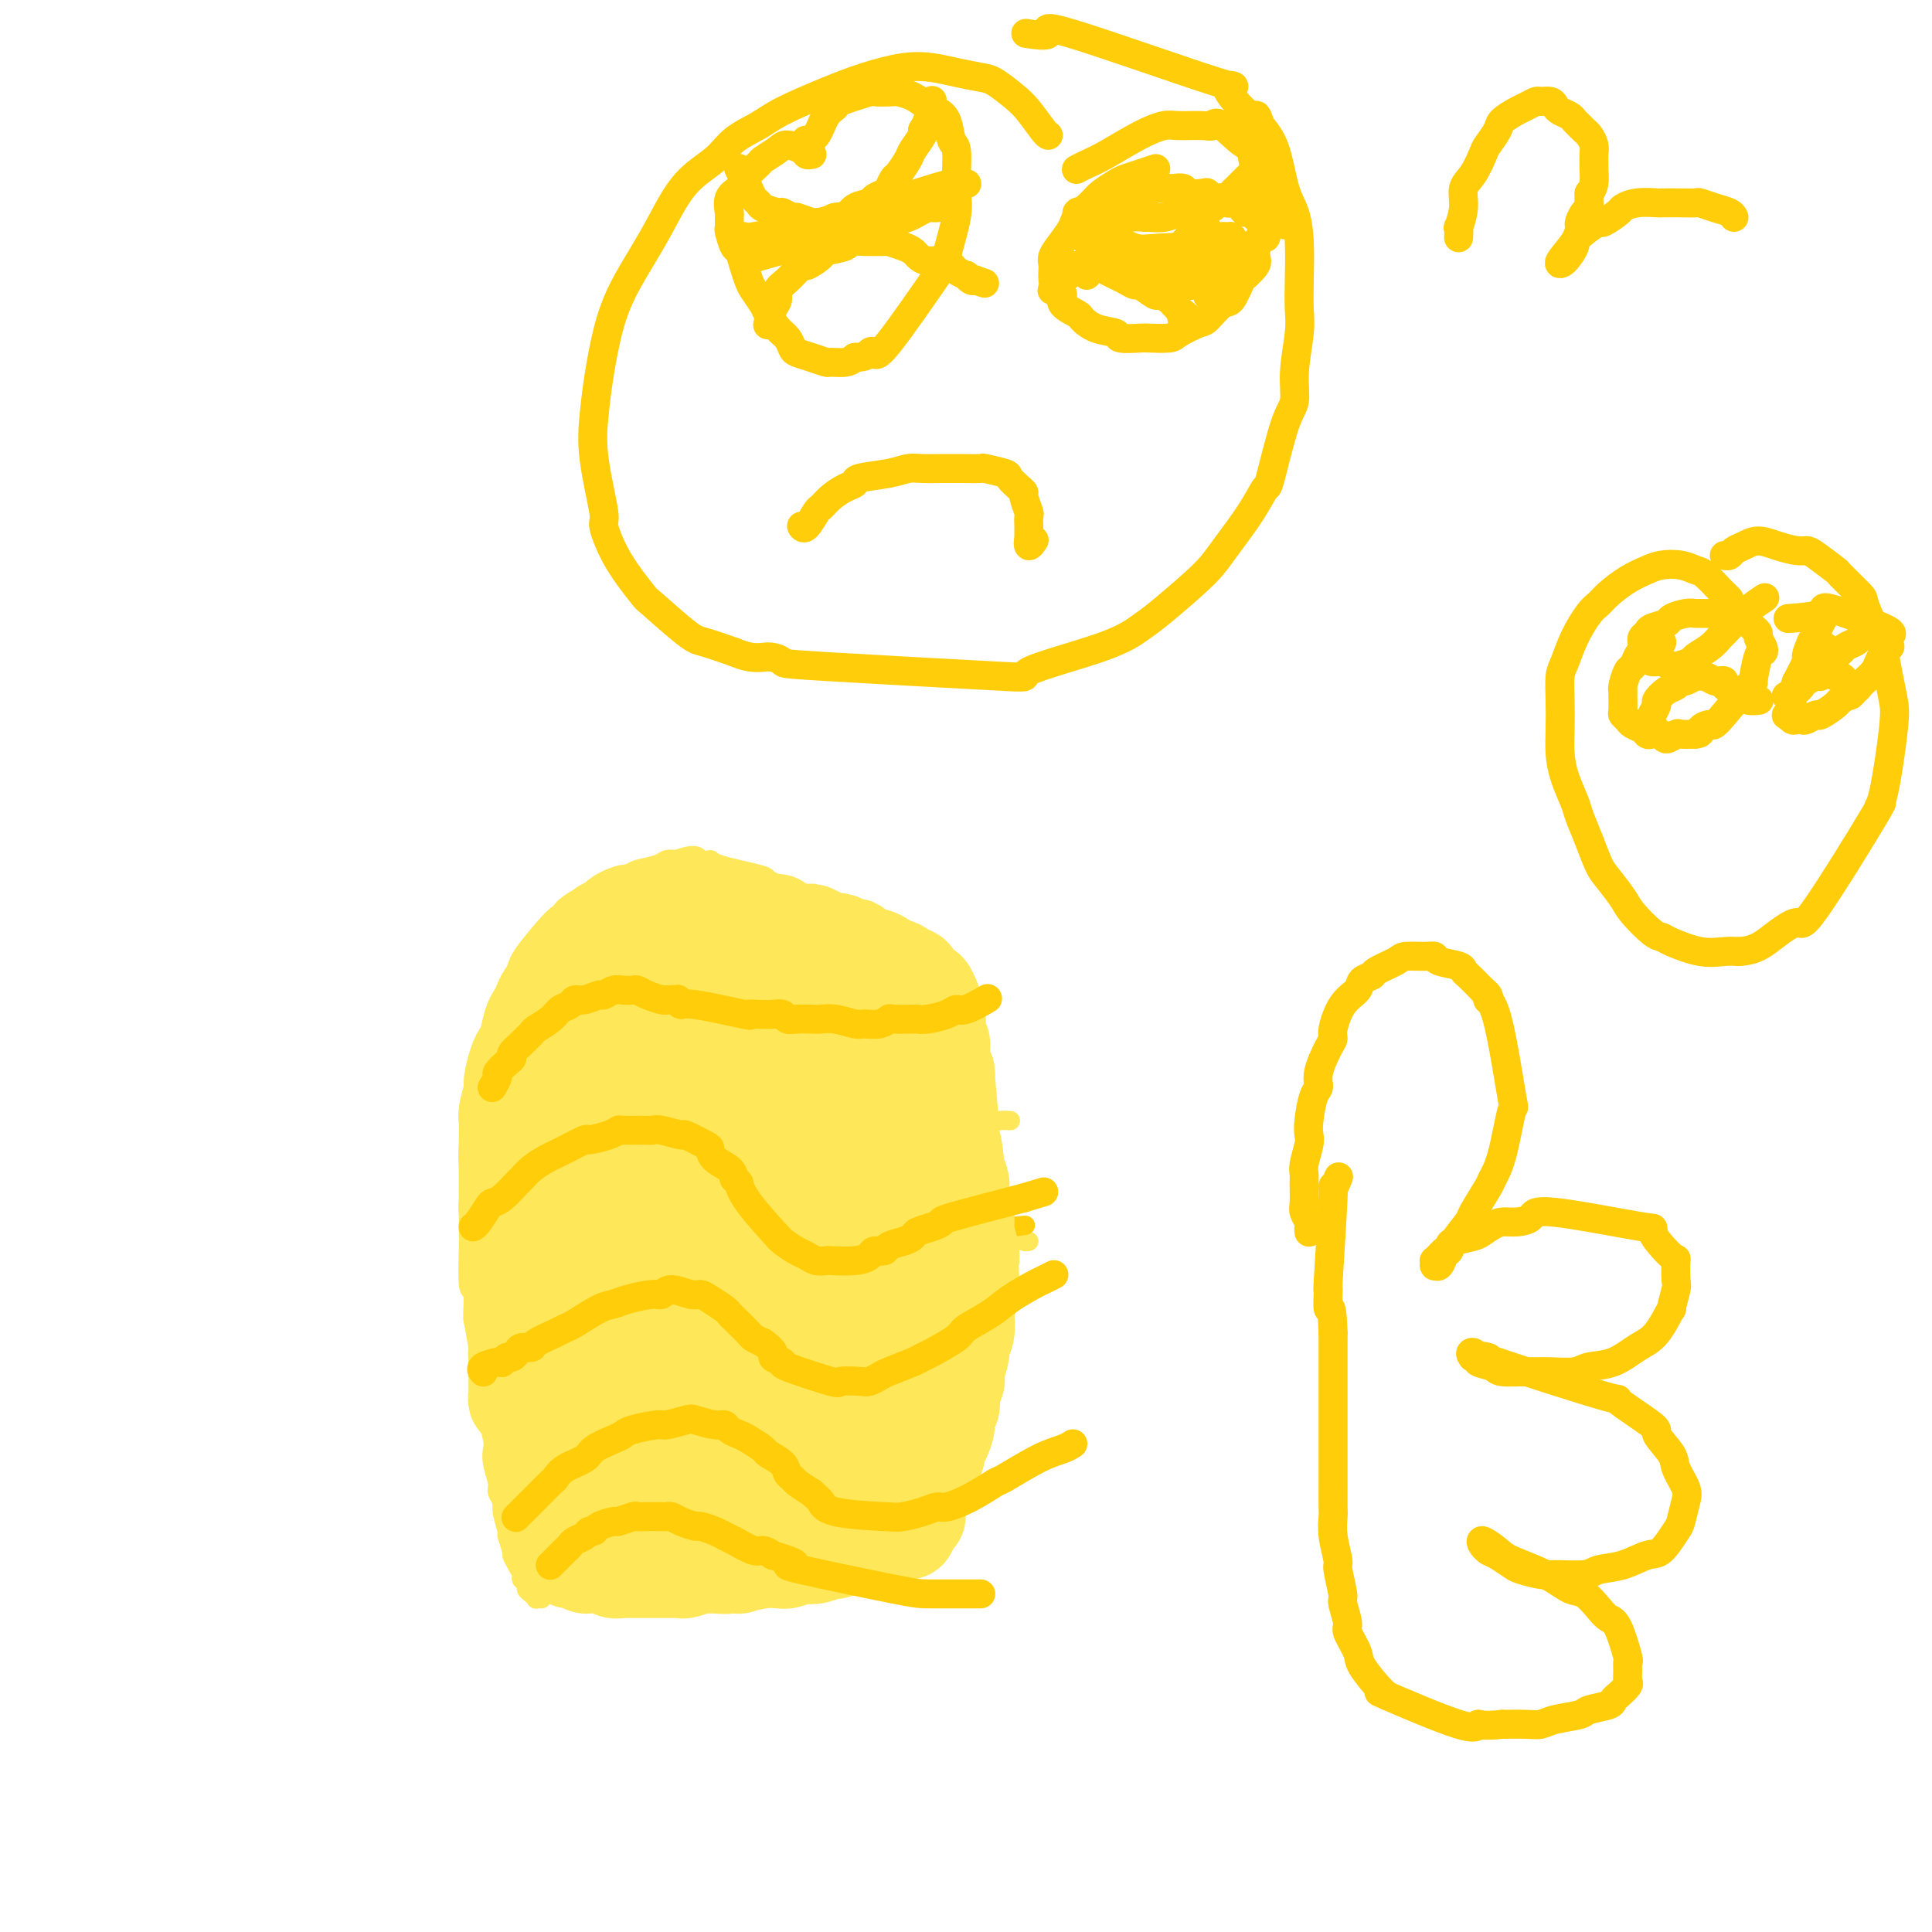 <svg viewBox='0 0 400 400' version='1.1' xmlns='http://www.w3.org/2000/svg' xmlns:xlink='http://www.w3.org/1999/xlink'><g fill='none' stroke='#FEE859' stroke-width='4' stroke-linecap='round' stroke-linejoin='round'><path d='M112,331c0.000,0.000 0.000,0.000 0,0c-0.000,-0.000 -0.000,-0.000 0,0c0.000,0.000 0.001,0.000 0,0c-0.001,-0.000 -0.004,-0.000 0,0c0.004,0.000 0.016,0.001 0,0c-0.016,-0.001 -0.060,-0.003 0,0c0.060,0.003 0.222,0.012 0,0c-0.222,-0.012 -0.829,-0.045 -1,0c-0.171,0.045 0.094,0.166 0,0c-0.094,-0.166 -0.546,-0.621 -1,-1c-0.454,-0.379 -0.909,-0.681 -1,-1c-0.091,-0.319 0.182,-0.653 0,-1c-0.182,-0.347 -0.818,-0.707 -1,-1c-0.182,-0.293 0.091,-0.521 0,-1c-0.091,-0.479 -0.545,-1.211 -1,-2c-0.455,-0.789 -0.911,-1.637 -1,-2c-0.089,-0.363 0.187,-0.243 0,-1c-0.187,-0.757 -0.839,-2.391 -1,-3c-0.161,-0.609 0.168,-0.192 0,-1c-0.168,-0.808 -0.833,-2.842 -1,-4c-0.167,-1.158 0.165,-1.441 0,-2c-0.165,-0.559 -0.828,-1.393 -1,-2c-0.172,-0.607 0.146,-0.988 0,-2c-0.146,-1.012 -0.756,-2.655 -1,-4c-0.244,-1.345 -0.121,-2.392 0,-3c0.121,-0.608 0.239,-0.778 0,-2c-0.239,-1.222 -0.835,-3.496 -1,-5c-0.165,-1.504 0.100,-2.238 0,-3c-0.100,-0.762 -0.565,-1.551 -1,-3c-0.435,-1.449 -0.838,-3.557 -1,-5c-0.162,-1.443 -0.081,-2.222 0,-3'/><path d='M99,279c-1.326,-7.707 -1.140,-5.476 -1,-6c0.140,-0.524 0.234,-3.804 0,-5c-0.234,-1.196 -0.795,-0.310 -1,-2c-0.205,-1.690 -0.055,-5.957 0,-8c0.055,-2.043 0.014,-1.863 0,-3c-0.014,-1.137 0.000,-3.591 0,-5c-0.000,-1.409 -0.015,-1.774 0,-3c0.015,-1.226 0.058,-3.313 0,-5c-0.058,-1.687 -0.218,-2.974 0,-5c0.218,-2.026 0.813,-4.791 1,-6c0.187,-1.209 -0.034,-0.864 0,-2c0.034,-1.136 0.323,-3.754 1,-6c0.677,-2.246 1.741,-4.119 2,-5c0.259,-0.881 -0.288,-0.771 0,-2c0.288,-1.229 1.410,-3.796 2,-5c0.590,-1.204 0.646,-1.044 1,-2c0.354,-0.956 1.005,-3.026 2,-5c0.995,-1.974 2.333,-3.851 3,-5c0.667,-1.149 0.661,-1.571 1,-2c0.339,-0.429 1.022,-0.864 2,-2c0.978,-1.136 2.251,-2.972 3,-4c0.749,-1.028 0.975,-1.249 2,-2c1.025,-0.751 2.849,-2.033 4,-3c1.151,-0.967 1.628,-1.621 2,-2c0.372,-0.379 0.638,-0.483 2,-1c1.362,-0.517 3.821,-1.445 5,-2c1.179,-0.555 1.079,-0.736 2,-1c0.921,-0.264 2.863,-0.609 4,-1c1.137,-0.391 1.468,-0.826 2,-1c0.532,-0.174 1.266,-0.087 2,0'/><path d='M140,178c4.569,-1.693 4.490,-0.426 5,0c0.510,0.426 1.607,0.013 2,0c0.393,-0.013 0.081,0.376 2,1c1.919,0.624 6.069,1.484 8,2c1.931,0.516 1.642,0.687 2,1c0.358,0.313 1.363,0.769 2,1c0.637,0.231 0.904,0.236 2,1c1.096,0.764 3.019,2.285 4,3c0.981,0.715 1.021,0.623 2,1c0.979,0.377 2.899,1.222 4,2c1.101,0.778 1.384,1.490 2,2c0.616,0.510 1.563,0.817 2,1c0.437,0.183 0.362,0.242 1,1c0.638,0.758 1.990,2.215 3,3c1.010,0.785 1.678,0.900 2,1c0.322,0.100 0.299,0.187 1,1c0.701,0.813 2.125,2.354 3,3c0.875,0.646 1.202,0.398 2,1c0.798,0.602 2.067,2.055 3,3c0.933,0.945 1.531,1.380 2,2c0.469,0.620 0.808,1.423 1,2c0.192,0.577 0.236,0.929 1,2c0.764,1.071 2.247,2.860 3,4c0.753,1.140 0.775,1.629 1,2c0.225,0.371 0.652,0.623 1,2c0.348,1.377 0.615,3.877 1,5c0.385,1.123 0.887,0.868 1,2c0.113,1.132 -0.162,3.651 0,5c0.162,1.349 0.761,1.528 1,2c0.239,0.472 0.120,1.236 0,2'/><path d='M204,236c0.480,2.929 0.181,2.251 0,3c-0.181,0.749 -0.245,2.924 0,4c0.245,1.076 0.798,1.051 1,3c0.202,1.949 0.054,5.871 0,8c-0.054,2.129 -0.015,2.465 0,3c0.015,0.535 0.004,1.269 0,2c-0.004,0.731 -0.001,1.457 0,2c0.001,0.543 0.000,0.901 0,2c-0.000,1.099 0.000,2.938 0,4c-0.000,1.062 -0.000,1.345 0,2c0.000,0.655 0.001,1.680 0,3c-0.001,1.320 -0.004,2.934 0,4c0.004,1.066 0.016,1.585 0,2c-0.016,0.415 -0.060,0.726 0,2c0.060,1.274 0.223,3.510 0,5c-0.223,1.490 -0.831,2.234 -1,3c-0.169,0.766 0.101,1.554 0,3c-0.101,1.446 -0.575,3.551 -1,5c-0.425,1.449 -0.803,2.244 -1,3c-0.197,0.756 -0.213,1.473 -1,3c-0.787,1.527 -2.344,3.863 -3,5c-0.656,1.137 -0.411,1.076 -1,2c-0.589,0.924 -2.013,2.833 -3,4c-0.987,1.167 -1.536,1.591 -2,2c-0.464,0.409 -0.844,0.802 -2,2c-1.156,1.198 -3.089,3.199 -4,4c-0.911,0.801 -0.801,0.400 -2,1c-1.199,0.600 -3.707,2.200 -5,3c-1.293,0.800 -1.369,0.800 -2,1c-0.631,0.200 -1.815,0.600 -3,1'/><path d='M174,327c-4.104,2.619 -4.363,2.166 -5,2c-0.637,-0.166 -1.652,-0.043 -2,0c-0.348,0.043 -0.027,0.008 -2,0c-1.973,-0.008 -6.238,0.012 -8,0c-1.762,-0.012 -1.021,-0.055 -2,0c-0.979,0.055 -3.678,0.208 -5,0c-1.322,-0.208 -1.269,-0.777 -2,-1c-0.731,-0.223 -2.248,-0.102 -3,0c-0.752,0.102 -0.740,0.183 -2,0c-1.260,-0.183 -3.793,-0.629 -5,-1c-1.207,-0.371 -1.089,-0.665 -2,-1c-0.911,-0.335 -2.850,-0.710 -4,-1c-1.150,-0.290 -1.510,-0.495 -2,-1c-0.490,-0.505 -1.108,-1.308 -2,-2c-0.892,-0.692 -2.056,-1.271 -3,-2c-0.944,-0.729 -1.666,-1.609 -2,-2c-0.334,-0.391 -0.279,-0.293 -1,-1c-0.721,-0.707 -2.218,-2.217 -3,-3c-0.782,-0.783 -0.851,-0.837 -1,-1c-0.149,-0.163 -0.380,-0.436 -1,-1c-0.620,-0.564 -1.628,-1.421 -2,-2c-0.372,-0.579 -0.106,-0.880 0,-1c0.106,-0.120 0.053,-0.060 0,0'/><path d='M107,208c0.002,-0.002 0.003,-0.005 0,0c-0.003,0.005 -0.012,0.017 0,0c0.012,-0.017 0.044,-0.064 0,0c-0.044,0.064 -0.165,0.237 0,0c0.165,-0.237 0.616,-0.885 1,-1c0.384,-0.115 0.701,0.302 1,0c0.299,-0.302 0.580,-1.325 1,-2c0.420,-0.675 0.977,-1.003 1,-1c0.023,0.003 -0.489,0.336 0,0c0.489,-0.336 1.980,-1.343 3,-2c1.020,-0.657 1.569,-0.964 2,-1c0.431,-0.036 0.744,0.200 1,0c0.256,-0.200 0.453,-0.834 1,-1c0.547,-0.166 1.442,0.138 2,0c0.558,-0.138 0.779,-0.716 1,-1c0.221,-0.284 0.441,-0.273 1,0c0.559,0.273 1.458,0.809 2,1c0.542,0.191 0.726,0.036 1,0c0.274,-0.036 0.637,0.047 1,0c0.363,-0.047 0.726,-0.224 1,0c0.274,0.224 0.458,0.848 1,1c0.542,0.152 1.441,-0.169 2,0c0.559,0.169 0.779,0.829 1,1c0.221,0.171 0.444,-0.146 1,0c0.556,0.146 1.445,0.756 2,1c0.555,0.244 0.778,0.122 1,0'/><path d='M135,203c2.873,0.399 2.557,-0.103 3,0c0.443,0.103 1.646,0.812 2,1c0.354,0.188 -0.140,-0.145 1,0c1.140,0.145 3.914,0.767 5,1c1.086,0.233 0.483,0.077 1,0c0.517,-0.077 2.152,-0.073 3,0c0.848,0.073 0.908,0.217 1,0c0.092,-0.217 0.217,-0.793 1,-1c0.783,-0.207 2.223,-0.045 3,0c0.777,0.045 0.890,-0.025 1,0c0.110,0.025 0.218,0.147 1,0c0.782,-0.147 2.237,-0.561 3,-1c0.763,-0.439 0.833,-0.901 1,-1c0.167,-0.099 0.430,0.166 1,0c0.570,-0.166 1.447,-0.763 2,-1c0.553,-0.237 0.782,-0.115 1,0c0.218,0.115 0.423,0.222 1,0c0.577,-0.222 1.524,-0.774 2,-1c0.476,-0.226 0.480,-0.127 1,0c0.520,0.127 1.554,0.283 2,0c0.446,-0.283 0.304,-1.005 1,-1c0.696,0.005 2.232,0.737 3,1c0.768,0.263 0.769,0.057 1,0c0.231,-0.057 0.691,0.037 1,0c0.309,-0.037 0.467,-0.203 1,0c0.533,0.203 1.442,0.776 2,1c0.558,0.224 0.766,0.099 1,0c0.234,-0.099 0.496,-0.171 1,0c0.504,0.171 1.252,0.586 2,1'/><path d='M184,202c7.748,-0.220 2.619,-0.269 1,0c-1.619,0.269 0.270,0.857 1,1c0.730,0.143 0.299,-0.157 1,0c0.701,0.157 2.535,0.773 4,1c1.465,0.227 2.561,0.065 3,0c0.439,-0.065 0.219,-0.032 0,0'/><path d='M104,239c-0.001,-0.001 -0.001,-0.002 0,0c0.001,0.002 0.004,0.008 0,0c-0.004,-0.008 -0.013,-0.028 0,0c0.013,0.028 0.049,0.106 0,0c-0.049,-0.106 -0.182,-0.396 0,-1c0.182,-0.604 0.678,-1.524 1,-2c0.322,-0.476 0.471,-0.509 1,-1c0.529,-0.491 1.438,-1.441 2,-2c0.562,-0.559 0.779,-0.727 1,-1c0.221,-0.273 0.448,-0.650 1,-1c0.552,-0.350 1.430,-0.672 2,-1c0.570,-0.328 0.833,-0.661 1,-1c0.167,-0.339 0.237,-0.683 1,-1c0.763,-0.317 2.218,-0.606 3,-1c0.782,-0.394 0.890,-0.894 1,-1c0.110,-0.106 0.223,0.182 1,0c0.777,-0.182 2.219,-0.833 3,-1c0.781,-0.167 0.899,0.150 1,0c0.101,-0.150 0.183,-0.768 1,-1c0.817,-0.232 2.369,-0.077 3,0c0.631,0.077 0.343,0.077 1,0c0.657,-0.077 2.260,-0.231 3,0c0.740,0.231 0.616,0.846 1,1c0.384,0.154 1.275,-0.152 2,0c0.725,0.152 1.283,0.762 2,1c0.717,0.238 1.594,0.105 2,0c0.406,-0.105 0.340,-0.182 1,0c0.660,0.182 2.046,0.623 3,1c0.954,0.377 1.477,0.688 2,1'/><path d='M144,228c3.434,0.417 1.019,-0.042 1,0c-0.019,0.042 2.358,0.585 3,1c0.642,0.415 -0.452,0.701 1,1c1.452,0.299 5.448,0.612 7,1c1.552,0.388 0.660,0.851 1,1c0.340,0.149 1.912,-0.017 3,0c1.088,0.017 1.691,0.216 2,0c0.309,-0.216 0.323,-0.845 1,-1c0.677,-0.155 2.018,0.166 3,0c0.982,-0.166 1.604,-0.819 2,-1c0.396,-0.181 0.567,0.109 1,0c0.433,-0.109 1.127,-0.617 2,-1c0.873,-0.383 1.923,-0.642 3,-1c1.077,-0.358 2.179,-0.814 3,-1c0.821,-0.186 1.361,-0.102 2,0c0.639,0.102 1.376,0.223 2,0c0.624,-0.223 1.135,-0.789 2,-1c0.865,-0.211 2.086,-0.068 3,0c0.914,0.068 1.523,0.061 2,0c0.477,-0.061 0.824,-0.174 2,0c1.176,0.174 3.182,0.637 4,1c0.818,0.363 0.450,0.627 1,1c0.550,0.373 2.020,0.856 3,1c0.980,0.144 1.471,-0.053 2,0c0.529,0.053 1.095,0.354 2,1c0.905,0.646 2.150,1.637 3,2c0.850,0.363 1.306,0.098 2,0c0.694,-0.098 1.627,-0.028 2,0c0.373,0.028 0.187,0.014 0,0'/><path d='M101,266c-0.001,-0.001 -0.001,-0.002 0,0c0.001,0.002 0.004,0.007 0,0c-0.004,-0.007 -0.013,-0.027 0,0c0.013,0.027 0.049,0.101 0,0c-0.049,-0.101 -0.184,-0.378 0,-1c0.184,-0.622 0.687,-1.589 1,-2c0.313,-0.411 0.437,-0.267 1,-1c0.563,-0.733 1.564,-2.343 2,-3c0.436,-0.657 0.308,-0.361 1,-1c0.692,-0.639 2.203,-2.214 3,-3c0.797,-0.786 0.880,-0.785 1,-1c0.120,-0.215 0.277,-0.646 1,-1c0.723,-0.354 2.011,-0.630 3,-1c0.989,-0.370 1.679,-0.832 2,-1c0.321,-0.168 0.273,-0.041 1,0c0.727,0.041 2.231,-0.004 3,0c0.769,0.004 0.805,0.058 1,0c0.195,-0.058 0.549,-0.227 1,0c0.451,0.227 1.001,0.849 2,1c0.999,0.151 2.449,-0.171 3,0c0.551,0.171 0.205,0.834 1,1c0.795,0.166 2.733,-0.166 4,0c1.267,0.166 1.864,0.828 2,1c0.136,0.172 -0.188,-0.147 1,0c1.188,0.147 3.890,0.761 5,1c1.110,0.239 0.629,0.103 1,0c0.371,-0.103 1.594,-0.172 3,0c1.406,0.172 2.994,0.585 4,1c1.006,0.415 1.430,0.833 2,1c0.570,0.167 1.285,0.084 2,0'/><path d='M152,257c6.257,1.149 4.400,1.022 4,1c-0.400,-0.022 0.656,0.061 1,0c0.344,-0.061 -0.023,-0.264 2,0c2.023,0.264 6.436,0.996 9,1c2.564,0.004 3.278,-0.721 4,-1c0.722,-0.279 1.451,-0.113 2,0c0.549,0.113 0.917,0.171 2,0c1.083,-0.171 2.881,-0.572 4,-1c1.119,-0.428 1.558,-0.884 2,-1c0.442,-0.116 0.888,0.109 2,0c1.112,-0.109 2.890,-0.551 4,-1c1.110,-0.449 1.553,-0.905 2,-1c0.447,-0.095 0.899,0.171 2,0c1.101,-0.171 2.852,-0.779 4,-1c1.148,-0.221 1.693,-0.055 2,0c0.307,0.055 0.377,-0.000 1,0c0.623,0.000 1.801,0.056 3,0c1.199,-0.056 2.419,-0.222 3,0c0.581,0.222 0.523,0.834 1,1c0.477,0.166 1.491,-0.113 2,0c0.509,0.113 0.515,0.619 1,1c0.485,0.381 1.450,0.638 2,1c0.550,0.362 0.687,0.828 1,1c0.313,0.172 0.804,0.049 1,0c0.196,-0.049 0.098,-0.025 0,0'/></g>
<g fill='none' stroke='#FFCD0A' stroke-width='4' stroke-linecap='round' stroke-linejoin='round'><path d='M104,262c0.002,-0.004 0.003,-0.008 0,0c-0.003,0.008 -0.012,0.027 0,0c0.012,-0.027 0.045,-0.100 0,0c-0.045,0.100 -0.167,0.373 0,0c0.167,-0.373 0.622,-1.391 1,-2c0.378,-0.609 0.678,-0.807 1,-1c0.322,-0.193 0.668,-0.380 1,-1c0.332,-0.620 0.652,-1.673 1,-2c0.348,-0.327 0.723,0.071 1,0c0.277,-0.071 0.454,-0.611 1,-1c0.546,-0.389 1.459,-0.626 2,-1c0.541,-0.374 0.709,-0.885 1,-1c0.291,-0.115 0.704,0.165 1,0c0.296,-0.165 0.474,-0.776 1,-1c0.526,-0.224 1.402,-0.060 2,0c0.598,0.060 0.920,0.016 1,0c0.080,-0.016 -0.082,-0.004 0,0c0.082,0.004 0.408,0.001 1,0c0.592,-0.001 1.449,-0.000 2,0c0.551,0.000 0.796,0.000 1,0c0.204,-0.000 0.368,-0.000 1,0c0.632,0.000 1.731,0.000 2,0c0.269,-0.000 -0.293,-0.000 0,0c0.293,0.000 1.439,0.000 2,0c0.561,-0.000 0.536,-0.000 1,0c0.464,0.000 1.418,0.000 2,0c0.582,-0.000 0.791,-0.000 1,0'/><path d='M131,252c2.662,-0.004 1.318,-0.015 1,0c-0.318,0.015 0.391,0.057 1,0c0.609,-0.057 1.119,-0.211 2,0c0.881,0.211 2.134,0.789 3,1c0.866,0.211 1.345,0.056 2,0c0.655,-0.056 1.488,-0.011 2,0c0.512,0.011 0.704,-0.011 1,0c0.296,0.011 0.695,0.054 1,0c0.305,-0.054 0.516,-0.207 1,0c0.484,0.207 1.242,0.773 2,1c0.758,0.227 1.515,0.113 2,0c0.485,-0.113 0.698,-0.227 1,0c0.302,0.227 0.693,0.796 1,1c0.307,0.204 0.531,0.044 1,0c0.469,-0.044 1.183,0.027 2,0c0.817,-0.027 1.735,-0.152 2,0c0.265,0.152 -0.125,0.580 1,1c1.125,0.420 3.765,0.830 5,1c1.235,0.170 1.066,0.098 1,0c-0.066,-0.098 -0.029,-0.222 1,0c1.029,0.222 3.049,0.792 4,1c0.951,0.208 0.832,0.056 1,0c0.168,-0.056 0.622,-0.015 1,0c0.378,0.015 0.679,0.004 1,0c0.321,-0.004 0.660,-0.002 1,0'/><path d='M172,258c6.452,0.933 2.081,0.264 1,0c-1.081,-0.264 1.129,-0.124 2,0c0.871,0.124 0.404,0.230 1,0c0.596,-0.230 2.254,-0.798 3,-1c0.746,-0.202 0.580,-0.040 1,0c0.420,0.040 1.425,-0.042 2,0c0.575,0.042 0.721,0.208 1,0c0.279,-0.208 0.691,-0.792 1,-1c0.309,-0.208 0.517,-0.042 1,0c0.483,0.042 1.243,-0.042 2,0c0.757,0.042 1.511,0.208 2,0c0.489,-0.208 0.712,-0.792 1,-1c0.288,-0.208 0.639,-0.042 1,0c0.361,0.042 0.730,-0.042 1,0c0.270,0.042 0.440,0.208 1,0c0.560,-0.208 1.511,-0.792 2,-1c0.489,-0.208 0.515,-0.042 1,0c0.485,0.042 1.429,-0.041 2,0c0.571,0.041 0.769,0.207 1,0c0.231,-0.207 0.496,-0.788 1,-1c0.504,-0.212 1.248,-0.057 2,0c0.752,0.057 1.511,0.014 2,0c0.489,-0.014 0.709,-0.000 1,0c0.291,0.000 0.652,-0.014 1,0c0.348,0.014 0.682,0.056 1,0c0.318,-0.056 0.621,-0.211 1,0c0.379,0.211 0.833,0.788 1,1c0.167,0.212 0.048,0.061 0,0c-0.048,-0.061 -0.024,-0.030 0,0'/><path d='M209,254c5.952,-0.619 2.333,-0.167 1,0c-1.333,0.167 -0.381,0.048 0,0c0.381,-0.048 0.190,-0.024 0,0'/></g>
<g fill='none' stroke='#FEE859' stroke-width='20' stroke-linecap='round' stroke-linejoin='round'><path d='M139,296c-0.003,-0.002 -0.007,-0.005 0,0c0.007,0.005 0.023,0.017 0,0c-0.023,-0.017 -0.086,-0.065 0,0c0.086,0.065 0.320,0.241 0,0c-0.320,-0.241 -1.195,-0.899 -2,-1c-0.805,-0.101 -1.541,0.356 -2,1c-0.459,0.644 -0.641,1.476 -1,2c-0.359,0.524 -0.895,0.742 -1,1c-0.105,0.258 0.220,0.556 0,1c-0.220,0.444 -0.985,1.032 -1,2c-0.015,0.968 0.721,2.315 1,3c0.279,0.685 0.101,0.706 0,1c-0.101,0.294 -0.127,0.860 0,1c0.127,0.140 0.405,-0.147 1,0c0.595,0.147 1.507,0.727 2,1c0.493,0.273 0.566,0.239 1,0c0.434,-0.239 1.230,-0.684 2,-1c0.770,-0.316 1.514,-0.502 2,-1c0.486,-0.498 0.715,-1.307 1,-2c0.285,-0.693 0.627,-1.270 1,-2c0.373,-0.730 0.778,-1.613 1,-2c0.222,-0.387 0.263,-0.278 0,-1c-0.263,-0.722 -0.828,-2.273 -1,-3c-0.172,-0.727 0.050,-0.628 0,-1c-0.050,-0.372 -0.370,-1.214 -1,-2c-0.630,-0.786 -1.568,-1.517 -2,-2c-0.432,-0.483 -0.356,-0.718 -1,-1c-0.644,-0.282 -2.008,-0.612 -3,-1c-0.992,-0.388 -1.613,-0.835 -2,-1c-0.387,-0.165 -0.539,-0.047 -1,0c-0.461,0.047 -1.230,0.024 -2,0'/><path d='M131,288c-1.980,-0.468 -2.428,-0.138 -3,0c-0.572,0.138 -1.266,0.085 -3,1c-1.734,0.915 -4.507,2.799 -6,4c-1.493,1.201 -1.708,1.720 -2,2c-0.292,0.280 -0.663,0.320 -1,1c-0.337,0.680 -0.641,1.998 -1,3c-0.359,1.002 -0.772,1.688 -1,2c-0.228,0.312 -0.269,0.251 0,1c0.269,0.749 0.850,2.310 1,3c0.150,0.690 -0.129,0.510 0,1c0.129,0.490 0.667,1.648 1,2c0.333,0.352 0.460,-0.104 1,0c0.540,0.104 1.493,0.768 2,1c0.507,0.232 0.569,0.032 1,0c0.431,-0.032 1.229,0.104 2,0c0.771,-0.104 1.513,-0.449 2,-1c0.487,-0.551 0.719,-1.307 1,-2c0.281,-0.693 0.611,-1.323 1,-2c0.389,-0.677 0.838,-1.402 1,-2c0.162,-0.598 0.037,-1.068 0,-2c-0.037,-0.932 0.015,-2.325 0,-3c-0.015,-0.675 -0.096,-0.630 0,-1c0.096,-0.370 0.370,-1.153 0,-2c-0.370,-0.847 -1.384,-1.757 -2,-2c-0.616,-0.243 -0.835,0.182 -1,0c-0.165,-0.182 -0.275,-0.972 -1,-1c-0.725,-0.028 -2.064,0.706 -3,1c-0.936,0.294 -1.468,0.147 -2,0'/><path d='M118,292c-1.505,-0.274 -0.767,0.041 -1,1c-0.233,0.959 -1.436,2.560 -2,3c-0.564,0.440 -0.489,-0.283 -1,2c-0.511,2.283 -1.609,7.571 -2,10c-0.391,2.429 -0.077,2.000 0,2c0.077,0.000 -0.083,0.429 0,1c0.083,0.571 0.410,1.282 1,2c0.590,0.718 1.444,1.442 2,2c0.556,0.558 0.814,0.951 1,1c0.186,0.049 0.299,-0.246 1,0c0.701,0.246 1.991,1.034 3,1c1.009,-0.034 1.736,-0.891 2,-1c0.264,-0.109 0.064,0.529 1,0c0.936,-0.529 3.007,-2.225 4,-3c0.993,-0.775 0.907,-0.627 1,-1c0.093,-0.373 0.366,-1.265 1,-2c0.634,-0.735 1.631,-1.311 2,-2c0.369,-0.689 0.111,-1.491 0,-2c-0.111,-0.509 -0.074,-0.724 0,-1c0.074,-0.276 0.187,-0.612 0,-1c-0.187,-0.388 -0.673,-0.829 -1,-1c-0.327,-0.171 -0.495,-0.072 -1,0c-0.505,0.072 -1.348,0.119 -2,0c-0.652,-0.119 -1.112,-0.402 -2,0c-0.888,0.402 -2.205,1.489 -3,2c-0.795,0.511 -1.069,0.446 -2,1c-0.931,0.554 -2.520,1.726 -3,2c-0.480,0.274 0.149,-0.350 0,0c-0.149,0.350 -1.074,1.675 -2,3'/><path d='M115,311c-2.003,1.856 -2.011,2.498 -2,3c0.011,0.502 0.041,0.866 0,1c-0.041,0.134 -0.153,0.040 0,1c0.153,0.960 0.570,2.974 1,4c0.430,1.026 0.871,1.064 1,1c0.129,-0.064 -0.054,-0.228 0,0c0.054,0.228 0.347,0.850 1,1c0.653,0.150 1.667,-0.170 2,0c0.333,0.170 -0.015,0.830 0,1c0.015,0.170 0.393,-0.152 1,0c0.607,0.152 1.443,0.776 2,1c0.557,0.224 0.836,0.046 1,0c0.164,-0.046 0.215,0.040 1,0c0.785,-0.040 2.305,-0.207 3,0c0.695,0.207 0.565,0.788 1,1c0.435,0.212 1.433,0.057 2,0c0.567,-0.057 0.702,-0.015 1,0c0.298,0.015 0.760,0.004 1,0c0.240,-0.004 0.257,-0.001 1,0c0.743,0.001 2.213,0.000 3,0c0.787,-0.000 0.891,0.001 1,0c0.109,-0.001 0.222,-0.004 1,0c0.778,0.004 2.222,0.015 3,0c0.778,-0.015 0.891,-0.057 1,0c0.109,0.057 0.215,0.211 1,0c0.785,-0.211 2.250,-0.788 3,-1c0.750,-0.212 0.786,-0.061 1,0c0.214,0.061 0.607,0.030 1,0'/><path d='M147,324c5.275,0.314 2.961,0.098 3,0c0.039,-0.098 2.431,-0.079 3,0c0.569,0.079 -0.684,0.218 0,0c0.684,-0.218 3.304,-0.794 5,-1c1.696,-0.206 2.467,-0.041 3,0c0.533,0.041 0.827,-0.040 1,0c0.173,0.040 0.225,0.203 1,0c0.775,-0.203 2.274,-0.771 3,-1c0.726,-0.229 0.679,-0.118 1,0c0.321,0.118 1.011,0.243 2,0c0.989,-0.243 2.279,-0.854 3,-1c0.721,-0.146 0.875,0.172 1,0c0.125,-0.172 0.222,-0.834 1,-1c0.778,-0.166 2.236,0.166 3,0c0.764,-0.166 0.835,-0.829 1,-1c0.165,-0.171 0.425,0.150 1,0c0.575,-0.150 1.464,-0.773 2,-1c0.536,-0.227 0.717,-0.060 1,0c0.283,0.060 0.667,0.012 1,0c0.333,-0.012 0.615,0.011 1,0c0.385,-0.011 0.874,-0.055 1,0c0.126,0.055 -0.111,0.211 0,0c0.111,-0.211 0.569,-0.788 1,-1c0.431,-0.212 0.833,-0.060 1,0c0.167,0.060 0.097,0.027 0,0c-0.097,-0.027 -0.222,-0.048 0,0c0.222,0.048 0.791,0.167 1,0c0.209,-0.167 0.060,-0.619 0,-1c-0.060,-0.381 -0.030,-0.690 0,-1'/><path d='M188,315c3.175,-1.321 1.611,-1.123 1,-1c-0.611,0.123 -0.270,0.172 0,0c0.270,-0.172 0.469,-0.564 1,-2c0.531,-1.436 1.396,-3.914 2,-5c0.604,-1.086 0.949,-0.779 1,-1c0.051,-0.221 -0.193,-0.969 0,-2c0.193,-1.031 0.821,-2.345 1,-3c0.179,-0.655 -0.092,-0.650 0,-1c0.092,-0.350 0.545,-1.056 1,-2c0.455,-0.944 0.911,-2.126 1,-3c0.089,-0.874 -0.187,-1.439 0,-2c0.187,-0.561 0.839,-1.116 1,-2c0.161,-0.884 -0.168,-2.096 0,-3c0.168,-0.904 0.833,-1.500 1,-2c0.167,-0.500 -0.165,-0.904 0,-2c0.165,-1.096 0.828,-2.885 1,-4c0.172,-1.115 -0.146,-1.557 0,-2c0.146,-0.443 0.757,-0.888 1,-2c0.243,-1.112 0.117,-2.893 0,-4c-0.117,-1.107 -0.226,-1.540 0,-2c0.226,-0.460 0.789,-0.945 1,-2c0.211,-1.055 0.072,-2.678 0,-4c-0.072,-1.322 -0.076,-2.344 0,-3c0.076,-0.656 0.231,-0.948 0,-2c-0.231,-1.052 -0.849,-2.865 -1,-4c-0.151,-1.135 0.166,-1.593 0,-3c-0.166,-1.407 -0.814,-3.763 -1,-5c-0.186,-1.237 0.090,-1.353 0,-2c-0.090,-0.647 -0.545,-1.823 -1,-3'/><path d='M198,242c-0.553,-6.468 -0.937,-5.639 -1,-5c-0.063,0.639 0.194,1.089 0,-2c-0.194,-3.089 -0.840,-9.716 -1,-12c-0.160,-2.284 0.167,-0.225 0,0c-0.167,0.225 -0.828,-1.384 -1,-3c-0.172,-1.616 0.146,-3.240 0,-4c-0.146,-0.760 -0.756,-0.657 -1,-1c-0.244,-0.343 -0.121,-1.133 0,-2c0.121,-0.867 0.240,-1.811 0,-3c-0.240,-1.189 -0.838,-2.621 -1,-3c-0.162,-0.379 0.111,0.297 0,0c-0.111,-0.297 -0.607,-1.567 -1,-2c-0.393,-0.433 -0.682,-0.028 -1,0c-0.318,0.028 -0.666,-0.322 -1,-1c-0.334,-0.678 -0.653,-1.683 -1,-2c-0.347,-0.317 -0.722,0.056 -1,0c-0.278,-0.056 -0.460,-0.541 -1,-1c-0.540,-0.459 -1.439,-0.893 -2,-1c-0.561,-0.107 -0.784,0.112 -1,0c-0.216,-0.112 -0.425,-0.556 -1,-1c-0.575,-0.444 -1.515,-0.889 -2,-1c-0.485,-0.111 -0.515,0.110 -1,0c-0.485,-0.110 -1.426,-0.551 -2,-1c-0.574,-0.449 -0.783,-0.904 -1,-1c-0.217,-0.096 -0.442,0.168 -1,0c-0.558,-0.168 -1.449,-0.767 -2,-1c-0.551,-0.233 -0.764,-0.101 -1,0c-0.236,0.101 -0.496,0.172 -1,0c-0.504,-0.172 -1.252,-0.586 -2,-1'/><path d='M170,194c-3.740,-2.024 -1.590,-0.585 -1,0c0.590,0.585 -0.380,0.314 -1,0c-0.620,-0.314 -0.890,-0.673 -2,-1c-1.110,-0.327 -3.059,-0.623 -4,-1c-0.941,-0.377 -0.872,-0.837 -1,-1c-0.128,-0.163 -0.453,-0.030 -1,0c-0.547,0.030 -1.316,-0.045 -2,0c-0.684,0.045 -1.282,0.208 -2,0c-0.718,-0.208 -1.558,-0.787 -2,-1c-0.442,-0.213 -0.488,-0.061 -1,0c-0.512,0.061 -1.489,0.030 -2,0c-0.511,-0.030 -0.557,-0.061 -1,0c-0.443,0.061 -1.284,0.214 -2,0c-0.716,-0.214 -1.308,-0.793 -2,-1c-0.692,-0.207 -1.483,-0.041 -2,0c-0.517,0.041 -0.758,-0.042 -1,0c-0.242,0.042 -0.485,0.208 -1,0c-0.515,-0.208 -1.303,-0.789 -2,-1c-0.697,-0.211 -1.304,-0.053 -2,0c-0.696,0.053 -1.482,0.000 -2,0c-0.518,-0.000 -0.768,0.052 -1,0c-0.232,-0.052 -0.448,-0.207 -1,0c-0.552,0.207 -1.442,0.776 -2,1c-0.558,0.224 -0.783,0.101 -1,0c-0.217,-0.101 -0.426,-0.182 -1,0c-0.574,0.182 -1.515,0.626 -2,1c-0.485,0.374 -0.515,0.678 -1,1c-0.485,0.322 -1.424,0.664 -2,1c-0.576,0.336 -0.788,0.668 -1,1'/><path d='M124,193c-2.574,0.853 -1.010,0.485 -1,1c0.010,0.515 -1.535,1.913 -2,2c-0.465,0.087 0.149,-1.138 -1,0c-1.149,1.138 -4.062,4.637 -5,6c-0.938,1.363 0.100,0.590 0,1c-0.100,0.410 -1.336,2.004 -2,3c-0.664,0.996 -0.755,1.394 -1,2c-0.245,0.606 -0.643,1.420 -1,2c-0.357,0.580 -0.674,0.926 -1,2c-0.326,1.074 -0.661,2.876 -1,4c-0.339,1.124 -0.683,1.568 -1,2c-0.317,0.432 -0.607,0.850 -1,2c-0.393,1.150 -0.890,3.030 -1,4c-0.110,0.970 0.167,1.030 0,2c-0.167,0.970 -0.777,2.851 -1,4c-0.223,1.149 -0.060,1.566 0,2c0.060,0.434 0.016,0.885 0,2c-0.016,1.115 -0.004,2.894 0,4c0.004,1.106 0.000,1.539 0,2c-0.000,0.461 0.004,0.951 0,2c-0.004,1.049 -0.015,2.659 0,4c0.015,1.341 0.057,2.415 0,3c-0.057,0.585 -0.211,0.681 0,2c0.211,1.319 0.789,3.862 1,5c0.211,1.138 0.057,0.872 0,2c-0.057,1.128 -0.015,3.650 0,5c0.015,1.350 0.004,1.529 0,2c-0.004,0.471 -0.002,1.236 0,2'/><path d='M106,267c-0.061,7.443 -0.212,4.549 0,4c0.212,-0.549 0.789,1.247 1,2c0.211,0.753 0.055,0.464 0,3c-0.055,2.536 -0.011,7.899 0,10c0.011,2.101 -0.012,0.940 0,1c0.012,0.060 0.060,1.340 0,2c-0.060,0.660 -0.226,0.700 0,1c0.226,0.300 0.845,0.858 1,1c0.155,0.142 -0.155,-0.134 0,0c0.155,0.134 0.773,0.676 1,1c0.227,0.324 0.062,0.430 0,0c-0.062,-0.430 -0.021,-1.397 0,-2c0.021,-0.603 0.021,-0.841 0,-2c-0.021,-1.159 -0.062,-3.239 0,-4c0.062,-0.761 0.228,-0.204 0,-2c-0.228,-1.796 -0.849,-5.946 -1,-8c-0.151,-2.054 0.169,-2.011 0,-3c-0.169,-0.989 -0.826,-3.009 -1,-5c-0.174,-1.991 0.135,-3.954 0,-6c-0.135,-2.046 -0.714,-4.176 -1,-6c-0.286,-1.824 -0.280,-3.343 0,-5c0.280,-1.657 0.835,-3.452 1,-6c0.165,-2.548 -0.059,-5.848 0,-8c0.059,-2.152 0.400,-3.156 1,-5c0.600,-1.844 1.457,-4.527 2,-6c0.543,-1.473 0.771,-1.737 1,-2'/><path d='M111,222c0.935,-5.121 0.771,-4.423 1,-5c0.229,-0.577 0.850,-2.429 1,-3c0.150,-0.571 -0.170,0.138 1,-2c1.170,-2.138 3.831,-7.122 5,-9c1.169,-1.878 0.848,-0.651 1,0c0.152,0.651 0.779,0.725 1,1c0.221,0.275 0.037,0.751 0,1c-0.037,0.249 0.074,0.272 0,2c-0.074,1.728 -0.334,5.161 -1,9c-0.666,3.839 -1.737,8.085 -2,10c-0.263,1.915 0.284,1.499 0,3c-0.284,1.501 -1.398,4.919 -2,8c-0.602,3.081 -0.694,5.826 -1,8c-0.306,2.174 -0.828,3.776 -1,6c-0.172,2.224 0.005,5.068 0,8c-0.005,2.932 -0.194,5.952 0,8c0.194,2.048 0.770,3.126 1,5c0.230,1.874 0.115,4.545 0,6c-0.115,1.455 -0.228,1.695 0,3c0.228,1.305 0.797,3.677 1,5c0.203,1.323 0.040,1.598 0,3c-0.040,1.402 0.042,3.931 0,5c-0.042,1.069 -0.207,0.679 0,1c0.207,0.321 0.788,1.354 1,2c0.212,0.646 0.057,0.905 0,1c-0.057,0.095 -0.015,0.026 0,0c0.015,-0.026 0.004,-0.007 0,0c-0.004,0.007 -0.002,0.004 0,0'/><path d='M117,298c0.461,7.131 0.112,1.460 0,-1c-0.112,-2.460 0.012,-1.708 0,-1c-0.012,0.708 -0.159,1.372 0,-4c0.159,-5.372 0.623,-16.780 1,-22c0.377,-5.220 0.667,-4.254 1,-5c0.333,-0.746 0.709,-3.205 1,-6c0.291,-2.795 0.497,-5.926 1,-8c0.503,-2.074 1.304,-3.092 2,-5c0.696,-1.908 1.286,-4.707 2,-8c0.714,-3.293 1.551,-7.082 2,-9c0.449,-1.918 0.509,-1.967 1,-3c0.491,-1.033 1.413,-3.049 2,-5c0.587,-1.951 0.840,-3.836 1,-5c0.160,-1.164 0.227,-1.606 1,-3c0.773,-1.394 2.252,-3.740 3,-5c0.748,-1.260 0.764,-1.434 1,-2c0.236,-0.566 0.690,-1.523 1,-2c0.310,-0.477 0.475,-0.475 1,-1c0.525,-0.525 1.410,-1.578 2,-2c0.590,-0.422 0.886,-0.214 1,0c0.114,0.214 0.047,0.436 0,1c-0.047,0.564 -0.073,1.472 0,2c0.073,0.528 0.246,0.675 0,2c-0.246,1.325 -0.910,3.829 -1,5c-0.090,1.171 0.393,1.010 0,3c-0.393,1.990 -1.662,6.131 -2,8c-0.338,1.869 0.255,1.465 0,3c-0.255,1.535 -1.359,5.010 -2,8c-0.641,2.990 -0.821,5.495 -1,8'/><path d='M135,241c-1.259,7.959 -1.907,7.855 -2,9c-0.093,1.145 0.367,3.539 0,8c-0.367,4.461 -1.563,10.988 -2,14c-0.437,3.012 -0.117,2.509 0,3c0.117,0.491 0.031,1.976 0,3c-0.031,1.024 -0.008,1.589 0,3c0.008,1.411 0.001,3.670 0,5c-0.001,1.330 0.003,1.732 0,2c-0.003,0.268 -0.012,0.403 0,1c0.012,0.597 0.043,1.658 0,2c-0.043,0.342 -0.162,-0.034 0,0c0.162,0.034 0.606,0.480 1,0c0.394,-0.480 0.737,-1.884 1,-4c0.263,-2.116 0.444,-4.943 1,-7c0.556,-2.057 1.486,-3.344 2,-5c0.514,-1.656 0.612,-3.681 1,-6c0.388,-2.319 1.066,-4.931 2,-8c0.934,-3.069 2.123,-6.594 3,-10c0.877,-3.406 1.443,-6.691 2,-9c0.557,-2.309 1.104,-3.641 2,-6c0.896,-2.359 2.142,-5.746 3,-8c0.858,-2.254 1.328,-3.375 2,-5c0.672,-1.625 1.547,-3.753 2,-5c0.453,-1.247 0.486,-1.613 1,-3c0.514,-1.387 1.509,-3.794 2,-5c0.491,-1.206 0.478,-1.209 1,-2c0.522,-0.791 1.578,-2.369 2,-3c0.422,-0.631 0.211,-0.316 0,0'/><path d='M159,205c2.556,-5.964 1.447,-2.376 1,-1c-0.447,1.376 -0.232,0.538 0,0c0.232,-0.538 0.481,-0.777 0,2c-0.481,2.777 -1.690,8.569 -2,11c-0.310,2.431 0.281,1.503 0,3c-0.281,1.497 -1.433,5.421 -2,8c-0.567,2.579 -0.548,3.812 -1,6c-0.452,2.188 -1.374,5.330 -2,8c-0.626,2.670 -0.955,4.867 -1,6c-0.045,1.133 0.196,1.203 0,3c-0.196,1.797 -0.827,5.322 -1,8c-0.173,2.678 0.112,4.509 0,6c-0.112,1.491 -0.622,2.641 -1,5c-0.378,2.359 -0.623,5.927 -1,8c-0.377,2.073 -0.885,2.649 -1,5c-0.115,2.351 0.162,6.475 0,9c-0.162,2.525 -0.762,3.450 -1,5c-0.238,1.550 -0.113,3.725 0,5c0.113,1.275 0.212,1.649 0,3c-0.212,1.351 -0.737,3.680 -1,5c-0.263,1.320 -0.264,1.631 0,2c0.264,0.369 0.793,0.796 1,1c0.207,0.204 0.093,0.186 0,0c-0.093,-0.186 -0.166,-0.539 0,-1c0.166,-0.461 0.570,-1.031 1,-2c0.430,-0.969 0.885,-2.338 1,-4c0.115,-1.662 -0.110,-3.618 0,-6c0.110,-2.382 0.555,-5.191 1,-8'/><path d='M150,292c0.419,-3.372 -0.033,-1.301 0,-2c0.033,-0.699 0.553,-4.166 1,-6c0.447,-1.834 0.823,-2.035 2,-9c1.177,-6.965 3.156,-20.696 4,-26c0.844,-5.304 0.555,-2.183 1,-3c0.445,-0.817 1.626,-5.571 2,-8c0.374,-2.429 -0.059,-2.532 0,-3c0.059,-0.468 0.608,-1.302 1,-2c0.392,-0.698 0.626,-1.261 1,-3c0.374,-1.739 0.889,-4.656 1,-6c0.111,-1.344 -0.180,-1.117 0,-2c0.180,-0.883 0.833,-2.877 1,-4c0.167,-1.123 -0.150,-1.374 0,-2c0.150,-0.626 0.769,-1.626 1,-2c0.231,-0.374 0.076,-0.123 0,0c-0.076,0.123 -0.073,0.116 0,0c0.073,-0.116 0.216,-0.342 0,0c-0.216,0.342 -0.793,1.251 -1,2c-0.207,0.749 -0.045,1.337 0,2c0.045,0.663 -0.026,1.400 0,2c0.026,0.600 0.151,1.062 0,3c-0.151,1.938 -0.576,5.352 -1,8c-0.424,2.648 -0.846,4.529 -1,6c-0.154,1.471 -0.041,2.530 0,5c0.041,2.470 0.011,6.350 0,9c-0.011,2.650 -0.003,4.071 0,6c0.003,1.929 0.001,4.365 0,7c-0.001,2.635 -0.000,5.467 0,8c0.000,2.533 0.000,4.766 0,7'/><path d='M162,279c-0.464,10.469 -0.125,4.141 0,3c0.125,-1.141 0.037,2.906 0,5c-0.037,2.094 -0.021,2.235 0,6c0.021,3.765 0.047,11.155 0,14c-0.047,2.845 -0.166,1.144 0,2c0.166,0.856 0.618,4.268 1,6c0.382,1.732 0.694,1.784 1,2c0.306,0.216 0.608,0.598 1,1c0.392,0.402 0.876,0.826 1,1c0.124,0.174 -0.111,0.098 0,0c0.111,-0.098 0.569,-0.219 1,-1c0.431,-0.781 0.834,-2.224 1,-3c0.166,-0.776 0.096,-0.887 0,-2c-0.096,-1.113 -0.218,-3.228 0,-5c0.218,-1.772 0.775,-3.200 1,-5c0.225,-1.800 0.117,-3.970 0,-6c-0.117,-2.030 -0.244,-3.919 0,-6c0.244,-2.081 0.858,-4.353 1,-7c0.142,-2.647 -0.187,-5.667 0,-8c0.187,-2.333 0.890,-3.977 1,-6c0.110,-2.023 -0.374,-4.423 0,-8c0.374,-3.577 1.606,-8.331 2,-10c0.394,-1.669 -0.048,-0.254 0,-2c0.048,-1.746 0.588,-6.653 1,-9c0.412,-2.347 0.698,-2.134 1,-3c0.302,-0.866 0.620,-2.810 1,-5c0.380,-2.190 0.823,-4.626 1,-6c0.177,-1.374 0.089,-1.687 0,-2'/><path d='M177,225c1.640,-14.480 1.239,-5.679 1,-3c-0.239,2.679 -0.317,-0.763 0,-3c0.317,-2.237 1.028,-3.268 2,-5c0.972,-1.732 2.204,-4.164 3,-5c0.796,-0.836 1.156,-0.077 1,1c-0.156,1.077 -0.829,2.472 -1,3c-0.171,0.528 0.161,0.188 0,2c-0.161,1.812 -0.816,5.775 -1,8c-0.184,2.225 0.102,2.711 0,3c-0.102,0.289 -0.592,0.380 -1,8c-0.408,7.620 -0.733,22.769 -1,28c-0.267,5.231 -0.475,0.543 0,3c0.475,2.457 1.634,12.060 2,16c0.366,3.940 -0.060,2.218 0,2c0.060,-0.218 0.608,1.067 1,2c0.392,0.933 0.630,1.515 1,2c0.370,0.485 0.872,0.872 1,1c0.128,0.128 -0.119,-0.004 0,0c0.119,0.004 0.606,0.144 1,0c0.394,-0.144 0.697,-0.572 1,-1'/><path d='M187,287c0.801,-0.160 0.803,-1.560 1,-2c0.197,-0.440 0.589,0.081 1,-1c0.411,-1.081 0.842,-3.765 1,-9c0.158,-5.235 0.042,-13.022 0,-16c-0.042,-2.978 -0.011,-1.145 0,-3c0.011,-1.855 0.003,-7.396 0,-11c-0.003,-3.604 -0.001,-5.270 0,-6c0.001,-0.730 -0.000,-0.522 0,-2c0.000,-1.478 0.001,-4.640 0,-6c-0.001,-1.360 -0.005,-0.918 0,-2c0.005,-1.082 0.017,-3.686 0,-5c-0.017,-1.314 -0.065,-1.336 0,-2c0.065,-0.664 0.241,-1.968 0,-3c-0.241,-1.032 -0.900,-1.792 -1,-2c-0.100,-0.208 0.358,0.136 0,0c-0.358,-0.136 -1.531,-0.753 -2,-1c-0.469,-0.247 -0.235,-0.123 0,0'/><path d='M184,218c-0.000,-0.010 -0.000,-0.021 0,0c0.000,0.021 0.000,0.072 0,0c-0.000,-0.072 -0.001,-0.268 0,0c0.001,0.268 0.002,1.001 0,1c-0.002,-0.001 -0.008,-0.736 0,-1c0.008,-0.264 0.028,-0.059 0,0c-0.028,0.059 -0.105,-0.029 0,0c0.105,0.029 0.393,0.176 0,0c-0.393,-0.176 -1.467,-0.675 -2,-1c-0.533,-0.325 -0.524,-0.476 -1,-1c-0.476,-0.524 -1.437,-1.422 -2,-2c-0.563,-0.578 -0.727,-0.837 -1,-1c-0.273,-0.163 -0.655,-0.230 -1,-1c-0.345,-0.770 -0.652,-2.244 -1,-3c-0.348,-0.756 -0.736,-0.793 -1,-1c-0.264,-0.207 -0.403,-0.585 -1,-1c-0.597,-0.415 -1.652,-0.869 -2,-1c-0.348,-0.131 0.010,0.060 0,0c-0.010,-0.060 -0.389,-0.371 -1,0c-0.611,0.371 -1.455,1.423 -2,2c-0.545,0.577 -0.791,0.677 -1,1c-0.209,0.323 -0.383,0.867 -1,2c-0.617,1.133 -1.679,2.853 -2,4c-0.321,1.147 0.100,1.720 0,3c-0.100,1.280 -0.719,3.268 -1,5c-0.281,1.732 -0.223,3.209 0,5c0.223,1.791 0.612,3.895 1,6'/><path d='M165,234c-0.048,3.164 -0.166,1.574 0,3c0.166,1.426 0.618,5.868 1,8c0.382,2.132 0.694,1.955 1,6c0.306,4.045 0.607,12.312 1,16c0.393,3.688 0.879,2.798 1,3c0.121,0.202 -0.122,1.495 0,3c0.122,1.505 0.610,3.222 1,5c0.390,1.778 0.682,3.618 1,5c0.318,1.382 0.663,2.305 1,3c0.337,0.695 0.667,1.160 1,2c0.333,0.840 0.668,2.053 1,3c0.332,0.947 0.662,1.629 1,2c0.338,0.371 0.683,0.433 1,1c0.317,0.567 0.606,1.639 1,2c0.394,0.361 0.894,0.010 1,0c0.106,-0.010 -0.182,0.322 0,1c0.182,0.678 0.833,1.702 1,2c0.167,0.298 -0.151,-0.132 0,0c0.151,0.132 0.772,0.824 1,1c0.228,0.176 0.062,-0.164 0,0c-0.062,0.164 -0.020,0.832 0,1c0.020,0.168 0.019,-0.165 0,0c-0.019,0.165 -0.057,0.828 0,1c0.057,0.172 0.208,-0.146 0,0c-0.208,0.146 -0.774,0.756 -1,1c-0.226,0.244 -0.113,0.122 0,0'/></g>
<g fill='none' stroke='#FFCD0A' stroke-width='6' stroke-linecap='round' stroke-linejoin='round'><path d='M102,225c-0.009,0.015 -0.018,0.030 0,0c0.018,-0.030 0.064,-0.106 0,0c-0.064,0.106 -0.237,0.393 0,0c0.237,-0.393 0.885,-1.466 1,-2c0.115,-0.534 -0.302,-0.528 0,-1c0.302,-0.472 1.324,-1.422 2,-2c0.676,-0.578 1.008,-0.785 1,-1c-0.008,-0.215 -0.355,-0.438 0,-1c0.355,-0.562 1.411,-1.463 2,-2c0.589,-0.537 0.710,-0.711 1,-1c0.290,-0.289 0.750,-0.693 1,-1c0.250,-0.307 0.290,-0.517 1,-1c0.710,-0.483 2.090,-1.239 3,-2c0.910,-0.761 1.351,-1.529 2,-2c0.649,-0.471 1.507,-0.647 2,-1c0.493,-0.353 0.621,-0.883 1,-1c0.379,-0.117 1.007,0.179 2,0c0.993,-0.179 2.350,-0.832 3,-1c0.650,-0.168 0.593,0.150 1,0c0.407,-0.150 1.277,-0.770 2,-1c0.723,-0.230 1.300,-0.072 2,0c0.700,0.072 1.522,0.058 2,0c0.478,-0.058 0.613,-0.160 1,0c0.387,0.160 1.027,0.582 2,1c0.973,0.418 2.278,0.834 3,1c0.722,0.166 0.861,0.083 1,0'/><path d='M138,207c3.338,-0.069 2.182,-0.243 2,0c-0.182,0.243 0.611,0.902 1,1c0.389,0.098 0.373,-0.366 3,0c2.627,0.366 7.898,1.561 10,2c2.102,0.439 1.035,0.121 1,0c-0.035,-0.121 0.962,-0.047 2,0c1.038,0.047 2.116,0.065 3,0c0.884,-0.065 1.573,-0.213 2,0c0.427,0.213 0.591,0.788 1,1c0.409,0.212 1.062,0.061 2,0c0.938,-0.061 2.162,-0.031 3,0c0.838,0.031 1.292,0.062 2,0c0.708,-0.062 1.672,-0.216 3,0c1.328,0.216 3.021,0.804 4,1c0.979,0.196 1.243,-0.000 2,0c0.757,0.000 2.006,0.196 3,0c0.994,-0.196 1.735,-0.784 2,-1c0.265,-0.216 0.056,-0.061 1,0c0.944,0.061 3.040,0.026 4,0c0.960,-0.026 0.783,-0.043 1,0c0.217,0.043 0.830,0.148 2,0c1.170,-0.148 2.899,-0.548 4,-1c1.101,-0.452 1.573,-0.956 2,-1c0.427,-0.044 0.807,0.373 2,0c1.193,-0.373 3.198,-1.535 4,-2c0.802,-0.465 0.401,-0.232 0,0'/><path d='M98,254c-0.000,0.000 -0.001,0.000 0,0c0.001,-0.000 0.002,-0.001 0,0c-0.002,0.001 -0.008,0.004 0,0c0.008,-0.004 0.029,-0.015 0,0c-0.029,0.015 -0.108,0.056 0,0c0.108,-0.056 0.404,-0.208 1,-1c0.596,-0.792 1.493,-2.225 2,-3c0.507,-0.775 0.624,-0.893 1,-1c0.376,-0.107 1.010,-0.203 2,-1c0.990,-0.797 2.335,-2.294 3,-3c0.665,-0.706 0.651,-0.622 1,-1c0.349,-0.378 1.061,-1.219 2,-2c0.939,-0.781 2.104,-1.501 3,-2c0.896,-0.499 1.521,-0.778 2,-1c0.479,-0.222 0.812,-0.389 2,-1c1.188,-0.611 3.233,-1.666 4,-2c0.767,-0.334 0.257,0.054 1,0c0.743,-0.054 2.738,-0.550 4,-1c1.262,-0.450 1.792,-0.854 2,-1c0.208,-0.146 0.095,-0.035 1,0c0.905,0.035 2.827,-0.007 4,0c1.173,0.007 1.596,0.061 2,0c0.404,-0.061 0.787,-0.239 2,0c1.213,0.239 3.254,0.893 4,1c0.746,0.107 0.196,-0.333 1,0c0.804,0.333 2.961,1.440 4,2c1.039,0.560 0.959,0.573 1,1c0.041,0.427 0.203,1.269 1,2c0.797,0.731 2.228,1.352 3,2c0.772,0.648 0.886,1.324 1,2'/><path d='M152,244c1.131,1.181 0.959,0.634 1,1c0.041,0.366 0.294,1.646 2,4c1.706,2.354 4.866,5.782 6,7c1.134,1.218 0.243,0.225 0,0c-0.243,-0.225 0.163,0.318 1,1c0.837,0.682 2.105,1.503 3,2c0.895,0.497 1.419,0.670 2,1c0.581,0.330 1.221,0.818 2,1c0.779,0.182 1.699,0.059 2,0c0.301,-0.059 -0.017,-0.053 1,0c1.017,0.053 3.370,0.155 5,0c1.630,-0.155 2.537,-0.566 3,-1c0.463,-0.434 0.481,-0.890 1,-1c0.519,-0.110 1.538,0.125 2,0c0.462,-0.125 0.368,-0.611 1,-1c0.632,-0.389 1.992,-0.682 3,-1c1.008,-0.318 1.664,-0.660 2,-1c0.336,-0.340 0.353,-0.677 1,-1c0.647,-0.323 1.926,-0.633 3,-1c1.074,-0.367 1.943,-0.791 2,-1c0.057,-0.209 -0.698,-0.203 2,-1c2.698,-0.797 8.849,-2.399 15,-4'/><path d='M212,248c7.167,-2.167 3.583,-1.083 0,0'/><path d='M100,284c-0.022,-0.022 -0.044,-0.045 0,0c0.044,0.045 0.155,0.157 0,0c-0.155,-0.157 -0.574,-0.582 0,-1c0.574,-0.418 2.143,-0.829 3,-1c0.857,-0.171 1.004,-0.101 1,0c-0.004,0.101 -0.157,0.233 0,0c0.157,-0.233 0.624,-0.833 1,-1c0.376,-0.167 0.661,0.097 1,0c0.339,-0.097 0.731,-0.554 1,-1c0.269,-0.446 0.415,-0.879 1,-1c0.585,-0.121 1.610,0.072 2,0c0.390,-0.072 0.145,-0.408 1,-1c0.855,-0.592 2.809,-1.440 4,-2c1.191,-0.560 1.618,-0.832 2,-1c0.382,-0.168 0.718,-0.231 2,-1c1.282,-0.769 3.509,-2.243 5,-3c1.491,-0.757 2.246,-0.796 3,-1c0.754,-0.204 1.508,-0.573 3,-1c1.492,-0.427 3.723,-0.914 5,-1c1.277,-0.086 1.601,0.228 2,0c0.399,-0.228 0.874,-0.997 2,-1c1.126,-0.003 2.904,0.759 4,1c1.096,0.241 1.510,-0.040 2,0c0.490,0.040 1.056,0.399 2,1c0.944,0.601 2.265,1.442 3,2c0.735,0.558 0.882,0.832 1,1c0.118,0.168 0.207,0.231 1,1c0.793,0.769 2.290,2.246 3,3c0.710,0.754 0.631,0.787 1,1c0.369,0.213 1.184,0.607 2,1'/><path d='M158,278c3.249,2.324 1.872,2.633 2,3c0.128,0.367 1.761,0.792 2,1c0.239,0.208 -0.915,0.200 1,1c1.915,0.800 6.898,2.407 9,3c2.102,0.593 1.323,0.171 2,0c0.677,-0.171 2.811,-0.091 4,0c1.189,0.091 1.432,0.193 2,0c0.568,-0.193 1.461,-0.680 2,-1c0.539,-0.320 0.723,-0.474 2,-1c1.277,-0.526 3.648,-1.424 5,-2c1.352,-0.576 1.685,-0.829 2,-1c0.315,-0.171 0.613,-0.261 2,-1c1.387,-0.739 3.863,-2.128 5,-3c1.137,-0.872 0.933,-1.228 2,-2c1.067,-0.772 3.404,-1.962 5,-3c1.596,-1.038 2.453,-1.925 4,-3c1.547,-1.075 3.786,-2.340 5,-3c1.214,-0.660 1.404,-0.716 2,-1c0.596,-0.284 1.599,-0.795 2,-1c0.401,-0.205 0.201,-0.102 0,0'/><path d='M107,314c-0.014,0.014 -0.028,0.028 0,0c0.028,-0.028 0.100,-0.100 0,0c-0.100,0.100 -0.370,0.370 0,0c0.370,-0.370 1.380,-1.380 2,-2c0.620,-0.620 0.849,-0.852 1,-1c0.151,-0.148 0.222,-0.214 1,-1c0.778,-0.786 2.261,-2.293 3,-3c0.739,-0.707 0.733,-0.613 1,-1c0.267,-0.387 0.807,-1.256 2,-2c1.193,-0.744 3.040,-1.365 4,-2c0.960,-0.635 1.031,-1.284 2,-2c0.969,-0.716 2.834,-1.497 4,-2c1.166,-0.503 1.633,-0.727 2,-1c0.367,-0.273 0.634,-0.596 2,-1c1.366,-0.404 3.829,-0.889 5,-1c1.171,-0.111 1.049,0.152 2,0c0.951,-0.152 2.975,-0.717 4,-1c1.025,-0.283 1.052,-0.283 2,0c0.948,0.283 2.819,0.848 4,1c1.181,0.152 1.672,-0.110 2,0c0.328,0.110 0.491,0.592 1,1c0.509,0.408 1.362,0.742 2,1c0.638,0.258 1.060,0.440 2,1c0.940,0.560 2.399,1.498 3,2c0.601,0.502 0.345,0.567 1,1c0.655,0.433 2.223,1.232 3,2c0.777,0.768 0.765,1.505 1,2c0.235,0.495 0.717,0.749 1,1c0.283,0.251 0.367,0.500 1,1c0.633,0.500 1.817,1.250 3,2'/><path d='M168,309c2.473,2.183 2.155,2.141 2,2c-0.155,-0.141 -0.148,-0.380 0,0c0.148,0.380 0.439,1.380 3,2c2.561,0.620 7.394,0.861 10,1c2.606,0.139 2.985,0.176 4,0c1.015,-0.176 2.665,-0.566 4,-1c1.335,-0.434 2.356,-0.911 3,-1c0.644,-0.089 0.913,0.212 2,0c1.087,-0.212 2.994,-0.935 5,-2c2.006,-1.065 4.110,-2.471 5,-3c0.890,-0.529 0.564,-0.180 2,-1c1.436,-0.820 4.632,-2.807 7,-4c2.368,-1.193 3.907,-1.590 5,-2c1.093,-0.410 1.741,-0.831 2,-1c0.259,-0.169 0.130,-0.084 0,0'/><path d='M114,324c-0.006,0.006 -0.013,0.013 0,0c0.013,-0.013 0.045,-0.045 0,0c-0.045,0.045 -0.166,0.167 0,0c0.166,-0.167 0.621,-0.622 1,-1c0.379,-0.378 0.683,-0.678 1,-1c0.317,-0.322 0.648,-0.665 1,-1c0.352,-0.335 0.725,-0.664 1,-1c0.275,-0.336 0.453,-0.681 1,-1c0.547,-0.319 1.464,-0.611 2,-1c0.536,-0.389 0.691,-0.874 1,-1c0.309,-0.126 0.773,0.106 1,0c0.227,-0.106 0.217,-0.550 1,-1c0.783,-0.450 2.358,-0.905 3,-1c0.642,-0.095 0.350,0.171 1,0c0.650,-0.171 2.240,-0.778 3,-1c0.760,-0.222 0.690,-0.060 1,0c0.310,0.060 1.002,0.019 2,0c0.998,-0.019 2.303,-0.015 3,0c0.697,0.015 0.787,0.042 1,0c0.213,-0.042 0.550,-0.152 1,0c0.450,0.152 1.013,0.566 2,1c0.987,0.434 2.398,0.889 3,1c0.602,0.111 0.395,-0.120 1,0c0.605,0.120 2.021,0.592 3,1c0.979,0.408 1.522,0.753 2,1c0.478,0.247 0.891,0.396 2,1c1.109,0.604 2.914,1.663 4,2c1.086,0.337 1.453,-0.046 2,0c0.547,0.046 1.273,0.523 2,1'/><path d='M160,322c5.555,1.691 4.944,1.917 4,2c-0.944,0.083 -2.220,0.022 2,1c4.220,0.978 13.935,2.994 19,4c5.065,1.006 5.479,1.002 8,1c2.521,-0.002 7.149,-0.000 9,0c1.851,0.000 0.926,0.000 0,0'/><path d='M271,255c0.008,0.097 0.016,0.194 0,0c-0.016,-0.194 -0.057,-0.678 0,-1c0.057,-0.322 0.212,-0.481 0,-1c-0.212,-0.519 -0.790,-1.397 -1,-2c-0.210,-0.603 -0.053,-0.932 0,-2c0.053,-1.068 0.000,-2.877 0,-4c-0.000,-1.123 0.052,-1.562 0,-2c-0.052,-0.438 -0.207,-0.877 0,-2c0.207,-1.123 0.778,-2.930 1,-4c0.222,-1.070 0.096,-1.404 0,-2c-0.096,-0.596 -0.163,-1.455 0,-3c0.163,-1.545 0.556,-3.776 1,-5c0.444,-1.224 0.941,-1.441 1,-2c0.059,-0.559 -0.319,-1.458 0,-3c0.319,-1.542 1.336,-3.725 2,-5c0.664,-1.275 0.975,-1.641 1,-2c0.025,-0.359 -0.234,-0.712 0,-2c0.234,-1.288 0.963,-3.510 2,-5c1.037,-1.490 2.383,-2.248 3,-3c0.617,-0.752 0.505,-1.498 1,-2c0.495,-0.502 1.596,-0.761 2,-1c0.404,-0.239 0.112,-0.457 1,-1c0.888,-0.543 2.956,-1.410 4,-2c1.044,-0.590 1.064,-0.901 2,-1c0.936,-0.099 2.786,0.015 4,0c1.214,-0.015 1.791,-0.160 2,0c0.209,0.160 0.051,0.626 1,1c0.949,0.374 3.007,0.657 4,1c0.993,0.343 0.921,0.746 1,1c0.079,0.254 0.308,0.358 1,1c0.692,0.642 1.846,1.821 3,3'/><path d='M307,205c2.009,1.549 1.030,1.922 1,2c-0.030,0.078 0.888,-0.140 2,4c1.112,4.140 2.416,12.639 3,16c0.584,3.361 0.447,1.584 0,3c-0.447,1.416 -1.203,6.026 -2,9c-0.797,2.974 -1.636,4.313 -2,5c-0.364,0.687 -0.254,0.723 -1,2c-0.746,1.277 -2.346,3.794 -3,5c-0.654,1.206 -0.360,1.101 -1,2c-0.640,0.899 -2.214,2.801 -3,4c-0.786,1.199 -0.785,1.694 -1,2c-0.215,0.306 -0.646,0.422 -1,1c-0.354,0.578 -0.631,1.619 -1,2c-0.369,0.381 -0.831,0.103 -1,0c-0.169,-0.103 -0.045,-0.032 0,0c0.045,0.032 0.011,0.023 0,0c-0.011,-0.023 0.000,-0.062 0,0c-0.000,0.062 -0.011,0.224 0,0c0.011,-0.224 0.045,-0.833 0,-1c-0.045,-0.167 -0.170,0.110 0,0c0.170,-0.110 0.633,-0.607 1,-1c0.367,-0.393 0.637,-0.683 1,-1c0.363,-0.317 0.819,-0.662 1,-1c0.181,-0.338 0.087,-0.668 1,-1c0.913,-0.332 2.832,-0.666 4,-1c1.168,-0.334 1.584,-0.667 2,-1'/><path d='M307,255c2.319,-1.544 3.115,-1.905 4,-2c0.885,-0.095 1.858,0.075 3,0c1.142,-0.075 2.453,-0.393 3,-1c0.547,-0.607 0.329,-1.501 5,-1c4.671,0.501 14.232,2.397 18,3c3.768,0.603 1.743,-0.088 2,1c0.257,1.088 2.797,3.954 4,5c1.203,1.046 1.071,0.272 1,1c-0.071,0.728 -0.080,2.958 0,4c0.080,1.042 0.249,0.897 0,2c-0.249,1.103 -0.914,3.455 -1,4c-0.086,0.545 0.409,-0.717 0,0c-0.409,0.717 -1.720,3.411 -3,5c-1.280,1.589 -2.527,2.072 -4,3c-1.473,0.928 -3.172,2.301 -5,3c-1.828,0.699 -3.785,0.723 -5,1c-1.215,0.277 -1.688,0.807 -3,1c-1.312,0.193 -3.462,0.049 -5,0c-1.538,-0.049 -2.462,-0.002 -3,0c-0.538,0.002 -0.689,-0.042 -2,0c-1.311,0.042 -3.780,0.169 -5,0c-1.220,-0.169 -1.189,-0.634 -2,-1c-0.811,-0.366 -2.465,-0.634 -3,-1c-0.535,-0.366 0.048,-0.829 0,-1c-0.048,-0.171 -0.728,-0.049 -1,0c-0.272,0.049 -0.136,0.024 0,0'/><path d='M305,281c-0.981,-0.752 -0.435,-1.133 0,-1c0.435,0.133 0.759,0.780 1,1c0.241,0.220 0.400,0.012 1,0c0.600,-0.012 1.641,0.172 1,0c-0.641,-0.172 -2.963,-0.701 2,1c4.963,1.701 17.211,5.632 22,7c4.789,1.368 2.118,0.175 3,1c0.882,0.825 5.315,3.670 7,5c1.685,1.330 0.620,1.145 1,2c0.380,0.855 2.203,2.751 3,4c0.797,1.249 0.566,1.851 1,3c0.434,1.149 1.533,2.844 2,4c0.467,1.156 0.304,1.772 0,3c-0.304,1.228 -0.747,3.068 -1,4c-0.253,0.932 -0.316,0.956 -1,2c-0.684,1.044 -1.989,3.107 -3,4c-1.011,0.893 -1.727,0.617 -3,1c-1.273,0.383 -3.101,1.424 -5,2c-1.899,0.576 -3.867,0.687 -5,1c-1.133,0.313 -1.429,0.828 -3,1c-1.571,0.172 -4.415,0.002 -6,0c-1.585,-0.002 -1.909,0.164 -3,0c-1.091,-0.164 -2.947,-0.660 -4,-1c-1.053,-0.340 -1.301,-0.526 -2,-1c-0.699,-0.474 -1.850,-1.237 -3,-2'/><path d='M310,322c-1.796,-0.808 -1.786,-0.828 -2,-1c-0.214,-0.172 -0.652,-0.497 -1,-1c-0.348,-0.503 -0.606,-1.185 0,-1c0.606,0.185 2.076,1.238 3,2c0.924,0.762 1.301,1.233 3,2c1.699,0.767 4.720,1.831 7,3c2.280,1.169 3.818,2.444 5,3c1.182,0.556 2.009,0.391 3,1c0.991,0.609 2.146,1.990 3,3c0.854,1.010 1.406,1.649 2,2c0.594,0.351 1.231,0.413 2,2c0.769,1.587 1.672,4.700 2,6c0.328,1.300 0.081,0.786 0,1c-0.081,0.214 0.003,1.157 0,2c-0.003,0.843 -0.092,1.588 0,2c0.092,0.412 0.364,0.492 0,1c-0.364,0.508 -1.365,1.446 -2,2c-0.635,0.554 -0.905,0.726 -1,1c-0.095,0.274 -0.017,0.652 -1,1c-0.983,0.348 -3.027,0.668 -4,1c-0.973,0.332 -0.874,0.677 -2,1c-1.126,0.323 -3.477,0.623 -5,1c-1.523,0.377 -2.218,0.832 -3,1c-0.782,0.168 -1.652,0.048 -3,0c-1.348,-0.048 -3.174,-0.024 -5,0'/><path d='M311,357c-4.537,0.521 -4.880,-0.175 -5,0c-0.120,0.175 -0.019,1.221 -4,0c-3.981,-1.221 -12.045,-4.709 -15,-6c-2.955,-1.291 -0.800,-0.384 0,0c0.800,0.384 0.243,0.247 -1,-1c-1.243,-1.247 -3.174,-3.602 -4,-5c-0.826,-1.398 -0.546,-1.838 -1,-3c-0.454,-1.162 -1.642,-3.047 -2,-4c-0.358,-0.953 0.115,-0.973 0,-2c-0.115,-1.027 -0.819,-3.061 -1,-4c-0.181,-0.939 0.162,-0.784 0,-2c-0.162,-1.216 -0.828,-3.804 -1,-5c-0.172,-1.196 0.150,-1.001 0,-2c-0.150,-0.999 -0.772,-3.193 -1,-5c-0.228,-1.807 -0.061,-3.226 0,-4c0.061,-0.774 0.016,-0.904 0,-2c-0.016,-1.096 -0.004,-3.159 0,-5c0.004,-1.841 0.001,-3.461 0,-5c-0.001,-1.539 -0.000,-2.996 0,-4c0.000,-1.004 0.000,-1.555 0,-2c-0.000,-0.445 -0.000,-0.784 0,-2c0.000,-1.216 0.000,-3.309 0,-5c-0.000,-1.691 -0.000,-2.979 0,-4c0.000,-1.021 0.000,-1.775 0,-3c-0.000,-1.225 -0.000,-2.921 0,-4c0.000,-1.079 0.000,-1.539 0,-2'/><path d='M276,276c-0.231,-7.347 -0.809,-4.716 -1,-5c-0.191,-0.284 0.005,-3.485 0,-4c-0.005,-0.515 -0.211,1.655 0,-2c0.211,-3.655 0.840,-13.134 1,-17c0.160,-3.866 -0.149,-2.118 0,-2c0.149,0.118 0.757,-1.395 1,-2c0.243,-0.605 0.122,-0.303 0,0'/><path d='M358,124c-0.389,-0.394 -0.777,-0.789 -1,-1c-0.223,-0.211 -0.279,-0.239 -1,-1c-0.721,-0.761 -2.107,-2.254 -3,-3c-0.893,-0.746 -1.295,-0.745 -2,-1c-0.705,-0.255 -1.715,-0.766 -3,-1c-1.285,-0.234 -2.844,-0.189 -4,0c-1.156,0.189 -1.908,0.524 -3,1c-1.092,0.476 -2.523,1.095 -4,2c-1.477,0.905 -3.001,2.098 -4,3c-0.999,0.902 -1.473,1.513 -2,2c-0.527,0.487 -1.108,0.848 -2,2c-0.892,1.152 -2.095,3.094 -3,5c-0.905,1.906 -1.511,3.776 -2,5c-0.489,1.224 -0.861,1.803 -1,3c-0.139,1.197 -0.044,3.013 0,5c0.044,1.987 0.038,4.144 0,6c-0.038,1.856 -0.110,3.412 0,5c0.110,1.588 0.400,3.209 1,5c0.600,1.791 1.511,3.752 2,5c0.489,1.248 0.558,1.783 1,3c0.442,1.217 1.257,3.114 2,5c0.743,1.886 1.414,3.759 2,5c0.586,1.241 1.088,1.849 2,3c0.912,1.151 2.233,2.846 3,4c0.767,1.154 0.980,1.767 2,3c1.020,1.233 2.846,3.087 4,4c1.154,0.913 1.635,0.886 2,1c0.365,0.114 0.613,0.371 2,1c1.387,0.629 3.912,1.631 6,2c2.088,0.369 3.739,0.105 5,0c1.261,-0.105 2.130,-0.053 3,0'/><path d='M360,197c3.462,-0.156 5.116,-1.547 7,-3c1.884,-1.453 3.999,-2.967 5,-3c1.001,-0.033 0.888,1.415 4,-3c3.112,-4.415 9.447,-14.693 12,-19c2.553,-4.307 1.322,-2.643 1,-2c-0.322,0.643 0.265,0.265 1,-3c0.735,-3.265 1.619,-9.418 2,-13c0.381,-3.582 0.258,-4.595 0,-6c-0.258,-1.405 -0.651,-3.203 -1,-5c-0.349,-1.797 -0.654,-3.591 -1,-5c-0.346,-1.409 -0.735,-2.431 -1,-3c-0.265,-0.569 -0.407,-0.686 -1,-2c-0.593,-1.314 -1.636,-3.827 -2,-5c-0.364,-1.173 -0.047,-1.008 -1,-2c-0.953,-0.992 -3.174,-3.141 -4,-4c-0.826,-0.859 -0.258,-0.429 -1,-1c-0.742,-0.571 -2.796,-2.144 -4,-3c-1.204,-0.856 -1.558,-0.997 -2,-1c-0.442,-0.003 -0.973,0.131 -2,0c-1.027,-0.131 -2.551,-0.529 -4,-1c-1.449,-0.471 -2.823,-1.016 -4,-1c-1.177,0.016 -2.158,0.593 -3,1c-0.842,0.407 -1.545,0.645 -2,1c-0.455,0.355 -0.661,0.826 -1,1c-0.339,0.174 -0.811,0.050 -1,0c-0.189,-0.050 -0.094,-0.025 0,0'/><path d='M344,133c-0.000,0.000 -0.000,0.000 0,0c0.000,-0.000 0.000,-0.000 0,0c-0.000,0.000 -0.000,0.000 0,0c0.000,-0.000 0.001,-0.000 0,0c-0.001,0.000 -0.003,0.000 0,0c0.003,-0.000 0.011,-0.001 0,0c-0.011,0.001 -0.040,0.003 0,0c0.040,-0.003 0.147,-0.012 0,0c-0.147,0.012 -0.550,0.043 -1,0c-0.450,-0.043 -0.947,-0.162 -1,0c-0.053,0.162 0.337,0.605 0,1c-0.337,0.395 -1.400,0.743 -2,1c-0.600,0.257 -0.735,0.422 -1,1c-0.265,0.578 -0.660,1.567 -1,2c-0.340,0.433 -0.627,0.309 -1,1c-0.373,0.691 -0.833,2.199 -1,3c-0.167,0.801 -0.042,0.897 0,1c0.042,0.103 -0.001,0.213 0,1c0.001,0.787 0.045,2.252 0,3c-0.045,0.748 -0.181,0.778 0,1c0.181,0.222 0.677,0.634 1,1c0.323,0.366 0.472,0.685 1,1c0.528,0.315 1.436,0.625 2,1c0.564,0.375 0.785,0.815 1,1c0.215,0.185 0.423,0.116 1,0c0.577,-0.116 1.522,-0.280 2,0c0.478,0.280 0.489,1.003 1,1c0.511,-0.003 1.522,-0.732 2,-1c0.478,-0.268 0.422,-0.077 1,0c0.578,0.077 1.789,0.038 3,0'/><path d='M351,152c1.659,-0.151 0.808,-0.529 1,-1c0.192,-0.471 1.427,-1.034 2,-1c0.573,0.034 0.483,0.665 2,-1c1.517,-1.665 4.642,-5.625 6,-7c1.358,-1.375 0.948,-0.165 1,-1c0.052,-0.835 0.565,-3.715 1,-5c0.435,-1.285 0.793,-0.974 1,-1c0.207,-0.026 0.263,-0.388 0,-1c-0.263,-0.612 -0.845,-1.473 -1,-2c-0.155,-0.527 0.115,-0.719 0,-1c-0.115,-0.281 -0.616,-0.650 -1,-1c-0.384,-0.350 -0.649,-0.682 -1,-1c-0.351,-0.318 -0.786,-0.621 -1,-1c-0.214,-0.379 -0.205,-0.834 -1,-1c-0.795,-0.166 -2.392,-0.041 -4,0c-1.608,0.041 -3.227,-0.000 -4,0c-0.773,0.000 -0.701,0.041 -1,0c-0.299,-0.041 -0.969,-0.166 -2,0c-1.031,0.166 -2.424,0.622 -3,1c-0.576,0.378 -0.337,0.679 -1,1c-0.663,0.321 -2.230,0.660 -3,1c-0.770,0.340 -0.742,0.679 -1,1c-0.258,0.321 -0.800,0.625 -1,1c-0.200,0.375 -0.057,0.821 0,1c0.057,0.179 0.029,0.089 0,0'/><path d='M378,127c0.002,-0.003 0.003,-0.006 0,0c-0.003,0.006 -0.011,0.021 0,0c0.011,-0.021 0.041,-0.079 0,0c-0.041,0.079 -0.152,0.294 0,0c0.152,-0.294 0.569,-1.096 0,0c-0.569,1.096 -2.123,4.091 -3,6c-0.877,1.909 -1.076,2.732 -1,3c0.076,0.268 0.428,-0.017 0,1c-0.428,1.017 -1.635,3.338 -2,4c-0.365,0.662 0.112,-0.335 0,0c-0.112,0.335 -0.812,2.003 -1,3c-0.188,0.997 0.134,1.325 0,2c-0.134,0.675 -0.726,1.697 -1,2c-0.274,0.303 -0.229,-0.114 0,0c0.229,0.114 0.643,0.758 1,1c0.357,0.242 0.657,0.081 1,0c0.343,-0.081 0.730,-0.081 1,0c0.270,0.081 0.423,0.244 1,0c0.577,-0.244 1.576,-0.895 2,-1c0.424,-0.105 0.271,0.337 1,0c0.729,-0.337 2.341,-1.451 3,-2c0.659,-0.549 0.365,-0.531 1,-1c0.635,-0.469 2.197,-1.424 3,-2c0.803,-0.576 0.845,-0.773 1,-1c0.155,-0.227 0.423,-0.483 1,-1c0.577,-0.517 1.463,-1.293 2,-2c0.537,-0.707 0.725,-1.345 1,-2c0.275,-0.655 0.638,-1.328 1,-2'/><path d='M390,135c1.805,-1.821 1.316,-0.874 1,-1c-0.316,-0.126 -0.461,-1.326 0,-2c0.461,-0.674 1.527,-0.821 -1,-2c-2.527,-1.179 -8.646,-3.388 -11,-4c-2.354,-0.612 -0.941,0.374 -2,1c-1.059,0.626 -4.588,0.893 -6,1c-1.412,0.107 -0.706,0.053 0,0'/><path d='M342,150c0.000,-0.000 0.000,-0.000 0,0c-0.000,0.000 -0.000,0.001 0,0c0.000,-0.001 0.000,-0.004 0,0c-0.000,0.004 -0.001,0.013 0,0c0.001,-0.013 0.005,-0.049 0,0c-0.005,0.049 -0.017,0.183 0,0c0.017,-0.183 0.063,-0.683 0,-1c-0.063,-0.317 -0.234,-0.452 0,-1c0.234,-0.548 0.875,-1.510 1,-2c0.125,-0.490 -0.266,-0.509 0,-1c0.266,-0.491 1.188,-1.456 2,-2c0.812,-0.544 1.513,-0.667 2,-1c0.487,-0.333 0.759,-0.875 1,-1c0.241,-0.125 0.450,0.166 1,0c0.550,-0.166 1.442,-0.791 2,-1c0.558,-0.209 0.781,-0.004 1,0c0.219,0.004 0.435,-0.192 1,0c0.565,0.192 1.479,0.773 2,1c0.521,0.227 0.650,0.098 1,0c0.350,-0.098 0.920,-0.167 1,0c0.080,0.167 -0.331,0.570 0,1c0.331,0.430 1.402,0.886 2,1c0.598,0.114 0.721,-0.113 1,0c0.279,0.113 0.714,0.566 1,1c0.286,0.434 0.423,0.848 1,1c0.577,0.152 1.593,0.044 2,0c0.407,-0.044 0.203,-0.022 0,0'/><path d='M340,136c-0.013,-0.009 -0.026,-0.017 0,0c0.026,0.017 0.091,0.061 0,0c-0.091,-0.061 -0.339,-0.226 0,0c0.339,0.226 1.265,0.842 2,1c0.735,0.158 1.280,-0.142 2,0c0.720,0.142 1.614,0.726 2,1c0.386,0.274 0.265,0.238 1,0c0.735,-0.238 2.327,-0.677 3,-1c0.673,-0.323 0.426,-0.529 1,-1c0.574,-0.471 1.969,-1.205 3,-2c1.031,-0.795 1.699,-1.649 2,-2c0.301,-0.351 0.235,-0.197 1,-1c0.765,-0.803 2.360,-2.562 4,-4c1.640,-1.438 3.326,-2.554 4,-3c0.674,-0.446 0.337,-0.223 0,0'/><path d='M370,144c0.004,-0.002 0.008,-0.003 0,0c-0.008,0.003 -0.027,0.012 0,0c0.027,-0.012 0.100,-0.044 0,0c-0.100,0.044 -0.374,0.165 0,0c0.374,-0.165 1.394,-0.617 2,-1c0.606,-0.383 0.796,-0.696 1,-1c0.204,-0.304 0.422,-0.599 1,-1c0.578,-0.401 1.517,-0.907 2,-1c0.483,-0.093 0.512,0.227 1,0c0.488,-0.227 1.436,-1.000 2,-1c0.564,0.000 0.743,0.775 1,1c0.257,0.225 0.591,-0.099 1,0c0.409,0.099 0.893,0.620 1,1c0.107,0.380 -0.164,0.620 0,1c0.164,0.380 0.762,0.900 1,1c0.238,0.100 0.115,-0.221 0,0c-0.115,0.221 -0.223,0.982 0,1c0.223,0.018 0.778,-0.709 1,-1c0.222,-0.291 0.111,-0.145 0,0'/><path d='M375,133c-0.004,0.002 -0.008,0.003 0,0c0.008,-0.003 0.030,-0.011 0,0c-0.030,0.011 -0.110,0.041 0,0c0.110,-0.041 0.411,-0.154 1,0c0.589,0.154 1.466,0.574 2,1c0.534,0.426 0.724,0.857 1,1c0.276,0.143 0.637,-0.002 1,0c0.363,0.002 0.727,0.153 1,0c0.273,-0.153 0.455,-0.609 1,-1c0.545,-0.391 1.453,-0.718 2,-1c0.547,-0.282 0.734,-0.519 1,-1c0.266,-0.481 0.610,-1.206 1,-2c0.390,-0.794 0.826,-1.655 1,-2c0.174,-0.345 0.087,-0.172 0,0'/><path d='M217,28c0.039,0.010 0.078,0.020 0,0c-0.078,-0.020 -0.273,-0.071 -1,-1c-0.727,-0.929 -1.985,-2.735 -3,-4c-1.015,-1.265 -1.785,-1.988 -3,-3c-1.215,-1.012 -2.874,-2.311 -4,-3c-1.126,-0.689 -1.720,-0.768 -3,-1c-1.280,-0.232 -3.247,-0.618 -5,-1c-1.753,-0.382 -3.291,-0.759 -5,-1c-1.709,-0.241 -3.589,-0.346 -6,0c-2.411,0.346 -5.352,1.145 -8,2c-2.648,0.855 -5.003,1.768 -8,3c-2.997,1.232 -6.636,2.783 -9,4c-2.364,1.217 -3.454,2.098 -5,3c-1.546,0.902 -3.546,1.824 -5,3c-1.454,1.176 -2.360,2.605 -4,4c-1.640,1.395 -4.014,2.756 -6,5c-1.986,2.244 -3.582,5.371 -5,8c-1.418,2.629 -2.656,4.759 -4,7c-1.344,2.241 -2.793,4.592 -4,7c-1.207,2.408 -2.172,4.874 -3,8c-0.828,3.126 -1.520,6.913 -2,10c-0.480,3.087 -0.749,5.474 -1,8c-0.251,2.526 -0.483,5.193 0,9c0.483,3.807 1.682,8.755 2,11c0.318,2.245 -0.245,1.785 0,3c0.245,1.215 1.298,4.103 3,7c1.702,2.897 4.053,5.801 5,7c0.947,1.199 0.491,0.693 2,2c1.509,1.307 4.983,4.429 7,6c2.017,1.571 2.576,1.592 4,2c1.424,0.408 3.712,1.204 6,2'/><path d='M152,135c4.026,1.720 5.590,1.022 7,1c1.410,-0.022 2.665,0.634 3,1c0.335,0.366 -0.251,0.442 9,1c9.251,0.558 28.341,1.597 36,2c7.659,0.403 3.889,0.169 6,-1c2.111,-1.169 10.102,-3.275 15,-5c4.898,-1.725 6.703,-3.070 8,-4c1.297,-0.930 2.087,-1.443 4,-3c1.913,-1.557 4.951,-4.156 7,-6c2.049,-1.844 3.111,-2.933 4,-4c0.889,-1.067 1.606,-2.113 3,-4c1.394,-1.887 3.463,-4.614 5,-7c1.537,-2.386 2.540,-4.431 3,-5c0.460,-0.569 0.376,0.336 1,-2c0.624,-2.336 1.957,-7.915 3,-11c1.043,-3.085 1.796,-3.676 2,-5c0.204,-1.324 -0.141,-3.381 0,-6c0.141,-2.619 0.768,-5.800 1,-8c0.232,-2.200 0.070,-3.421 0,-5c-0.070,-1.579 -0.048,-3.517 0,-6c0.048,-2.483 0.123,-5.511 0,-8c-0.123,-2.489 -0.445,-4.440 -1,-6c-0.555,-1.560 -1.342,-2.728 -2,-5c-0.658,-2.272 -1.188,-5.649 -2,-8c-0.812,-2.351 -1.906,-3.675 -3,-5'/><path d='M261,26c-1.294,-3.774 -0.527,-1.210 -2,-2c-1.473,-0.790 -5.184,-4.933 -5,-6c0.184,-1.067 4.262,0.943 -2,-1c-6.262,-1.943 -22.864,-7.841 -30,-10c-7.136,-2.159 -4.806,-0.581 -5,0c-0.194,0.581 -2.913,0.166 -4,0c-1.087,-0.166 -0.544,-0.083 0,0'/><path d='M168,32c0.105,-0.021 0.209,-0.042 0,0c-0.209,0.042 -0.733,0.148 -1,0c-0.267,-0.148 -0.279,-0.550 -1,-1c-0.721,-0.450 -2.151,-0.948 -3,-1c-0.849,-0.052 -1.115,0.342 -2,1c-0.885,0.658 -2.388,1.578 -3,2c-0.612,0.422 -0.332,0.344 -1,1c-0.668,0.656 -2.284,2.044 -3,3c-0.716,0.956 -0.531,1.479 -1,2c-0.469,0.521 -1.590,1.041 -2,2c-0.410,0.959 -0.107,2.359 0,3c0.107,0.641 0.018,0.523 0,1c-0.018,0.477 0.037,1.548 0,2c-0.037,0.452 -0.164,0.285 0,1c0.164,0.715 0.620,2.312 1,3c0.380,0.688 0.683,0.467 1,1c0.317,0.533 0.647,1.818 1,3c0.353,1.182 0.727,2.260 1,3c0.273,0.740 0.444,1.143 1,2c0.556,0.857 1.497,2.170 2,3c0.503,0.830 0.567,1.178 1,2c0.433,0.822 1.235,2.118 2,3c0.765,0.882 1.494,1.350 2,2c0.506,0.650 0.788,1.480 1,2c0.212,0.520 0.354,0.728 1,1c0.646,0.272 1.798,0.606 3,1c1.202,0.394 2.456,0.848 3,1c0.544,0.152 0.377,0.002 1,0c0.623,-0.002 2.035,0.142 3,0c0.965,-0.142 1.482,-0.571 2,-1'/><path d='M177,74c2.482,-0.046 2.687,-0.660 3,-1c0.313,-0.340 0.732,-0.404 1,0c0.268,0.404 0.383,1.277 3,-2c2.617,-3.277 7.734,-10.702 10,-14c2.266,-3.298 1.680,-2.467 2,-4c0.320,-1.533 1.547,-5.430 2,-8c0.453,-2.570 0.133,-3.812 0,-5c-0.133,-1.188 -0.080,-2.322 0,-4c0.080,-1.678 0.188,-3.902 0,-5c-0.188,-1.098 -0.671,-1.071 -1,-2c-0.329,-0.929 -0.502,-2.813 -1,-4c-0.498,-1.187 -1.320,-1.677 -2,-2c-0.680,-0.323 -1.217,-0.478 -2,-1c-0.783,-0.522 -1.812,-1.410 -3,-2c-1.188,-0.590 -2.537,-0.883 -3,-1c-0.463,-0.117 -0.042,-0.057 -1,0c-0.958,0.057 -3.296,0.110 -4,0c-0.704,-0.110 0.226,-0.383 -1,0c-1.226,0.383 -4.609,1.423 -6,2c-1.391,0.577 -0.790,0.690 -1,1c-0.210,0.310 -1.232,0.815 -2,2c-0.768,1.185 -1.284,3.050 -2,4c-0.716,0.950 -1.633,0.986 -2,1c-0.367,0.014 -0.183,0.007 0,0'/><path d='M239,35c0.259,-0.087 0.518,-0.175 0,0c-0.518,0.175 -1.814,0.612 -3,1c-1.186,0.388 -2.262,0.727 -3,1c-0.738,0.273 -1.139,0.481 -2,1c-0.861,0.519 -2.184,1.349 -3,2c-0.816,0.651 -1.126,1.123 -2,2c-0.874,0.877 -2.311,2.159 -3,3c-0.689,0.841 -0.630,1.240 -1,2c-0.370,0.760 -1.168,1.881 -2,3c-0.832,1.119 -1.696,2.235 -2,3c-0.304,0.765 -0.046,1.177 0,2c0.046,0.823 -0.121,2.056 0,3c0.121,0.944 0.528,1.600 1,2c0.472,0.400 1.009,0.545 1,1c-0.009,0.455 -0.566,1.221 0,2c0.566,0.779 2.253,1.572 3,2c0.747,0.428 0.554,0.493 1,1c0.446,0.507 1.531,1.456 3,2c1.469,0.544 3.322,0.682 4,1c0.678,0.318 0.182,0.815 1,1c0.818,0.185 2.951,0.056 4,0c1.049,-0.056 1.014,-0.040 2,0c0.986,0.040 2.992,0.105 4,0c1.008,-0.105 1.018,-0.378 2,-1c0.982,-0.622 2.935,-1.592 4,-2c1.065,-0.408 1.241,-0.253 2,-1c0.759,-0.747 2.100,-2.396 3,-3c0.900,-0.604 1.358,-0.163 2,-1c0.642,-0.837 1.469,-2.954 2,-4c0.531,-1.046 0.765,-1.023 1,-1'/><path d='M258,57c2.897,-2.637 2.140,-2.730 2,-4c-0.140,-1.270 0.338,-3.718 1,-4c0.662,-0.282 1.509,1.603 1,-2c-0.509,-3.603 -2.374,-12.692 -3,-16c-0.626,-3.308 -0.013,-0.833 -1,-1c-0.987,-0.167 -3.575,-2.974 -5,-4c-1.425,-1.026 -1.687,-0.271 -2,0c-0.313,0.271 -0.677,0.058 -2,0c-1.323,-0.058 -3.603,0.040 -5,0c-1.397,-0.040 -1.909,-0.217 -3,0c-1.091,0.217 -2.762,0.829 -5,2c-2.238,1.171 -5.043,2.902 -7,4c-1.957,1.098 -3.065,1.565 -4,2c-0.935,0.435 -1.696,0.839 -2,1c-0.304,0.161 -0.152,0.081 0,0'/><path d='M159,67c-0.000,0.002 -0.001,0.003 0,0c0.001,-0.003 0.003,-0.011 0,0c-0.003,0.011 -0.011,0.039 0,0c0.011,-0.039 0.040,-0.146 0,0c-0.040,0.146 -0.150,0.546 0,0c0.150,-0.546 0.559,-2.039 1,-3c0.441,-0.961 0.914,-1.390 1,-2c0.086,-0.610 -0.214,-1.400 0,-2c0.214,-0.600 0.943,-1.011 2,-2c1.057,-0.989 2.442,-2.555 3,-3c0.558,-0.445 0.290,0.231 1,0c0.710,-0.231 2.397,-1.368 3,-2c0.603,-0.632 0.120,-0.758 1,-1c0.880,-0.242 3.122,-0.601 4,-1c0.878,-0.399 0.390,-0.840 1,-1c0.610,-0.160 2.316,-0.040 3,0c0.684,0.040 0.344,-0.000 1,0c0.656,0.000 2.308,0.041 3,0c0.692,-0.041 0.425,-0.165 1,0c0.575,0.165 1.993,0.617 3,1c1.007,0.383 1.604,0.695 2,1c0.396,0.305 0.593,0.603 1,1c0.407,0.397 1.025,0.894 2,1c0.975,0.106 2.308,-0.178 3,0c0.692,0.178 0.745,0.817 1,1c0.255,0.183 0.712,-0.091 1,0c0.288,0.091 0.406,0.546 1,1c0.594,0.454 1.664,0.905 2,1c0.336,0.095 -0.063,-0.167 0,0c0.063,0.167 0.590,0.762 1,1c0.410,0.238 0.705,0.119 1,0'/><path d='M202,58c3.578,1.244 1.022,0.356 0,0c-1.022,-0.356 -0.511,-0.178 0,0'/><path d='M153,35c0.002,0.003 0.003,0.007 0,0c-0.003,-0.007 -0.012,-0.024 0,0c0.012,0.024 0.045,0.090 0,0c-0.045,-0.090 -0.166,-0.336 0,0c0.166,0.336 0.620,1.256 1,2c0.380,0.744 0.687,1.314 1,2c0.313,0.686 0.632,1.489 1,2c0.368,0.511 0.785,0.729 1,1c0.215,0.271 0.227,0.593 1,1c0.773,0.407 2.308,0.897 3,1c0.692,0.103 0.543,-0.183 1,0c0.457,0.183 1.522,0.835 2,1c0.478,0.165 0.369,-0.156 1,0c0.631,0.156 2.004,0.790 3,1c0.996,0.210 1.616,-0.003 2,0c0.384,0.003 0.530,0.222 1,0c0.470,-0.222 1.262,-0.885 2,-1c0.738,-0.115 1.420,0.320 2,0c0.580,-0.320 1.058,-1.394 2,-2c0.942,-0.606 2.347,-0.744 3,-1c0.653,-0.256 0.555,-0.630 1,-1c0.445,-0.370 1.433,-0.736 2,-1c0.567,-0.264 0.714,-0.426 1,-1c0.286,-0.574 0.711,-1.562 1,-2c0.289,-0.438 0.442,-0.327 1,-1c0.558,-0.673 1.521,-2.129 2,-3c0.479,-0.871 0.475,-1.158 1,-2c0.525,-0.842 1.579,-2.241 2,-3c0.421,-0.759 0.211,-0.880 0,-1'/><path d='M191,27c1.403,-2.411 0.912,-1.939 1,-2c0.088,-0.061 0.756,-0.656 1,-1c0.244,-0.344 0.066,-0.439 0,-1c-0.066,-0.561 -0.019,-1.589 0,-2c0.019,-0.411 0.009,-0.206 0,0'/><path d='M228,46c0.002,-0.002 0.004,-0.004 0,0c-0.004,0.004 -0.013,0.013 0,0c0.013,-0.013 0.048,-0.049 0,0c-0.048,0.049 -0.178,0.182 0,0c0.178,-0.182 0.663,-0.680 1,-1c0.337,-0.320 0.527,-0.463 1,-1c0.473,-0.537 1.230,-1.468 2,-2c0.770,-0.532 1.553,-0.664 2,-1c0.447,-0.336 0.558,-0.875 1,-1c0.442,-0.125 1.217,0.163 2,0c0.783,-0.163 1.576,-0.777 2,-1c0.424,-0.223 0.479,-0.056 1,0c0.521,0.056 1.509,0.001 2,0c0.491,-0.001 0.485,0.051 1,0c0.515,-0.051 1.551,-0.206 2,0c0.449,0.206 0.309,0.772 1,1c0.691,0.228 2.211,0.118 3,0c0.789,-0.118 0.845,-0.242 1,0c0.155,0.242 0.409,0.852 1,1c0.591,0.148 1.520,-0.167 2,0c0.480,0.167 0.510,0.814 1,1c0.490,0.186 1.441,-0.090 2,0c0.559,0.090 0.727,0.545 1,1c0.273,0.455 0.651,0.910 1,1c0.349,0.090 0.671,-0.186 1,0c0.329,0.186 0.666,0.834 1,1c0.334,0.166 0.664,-0.152 1,0c0.336,0.152 0.678,0.773 1,1c0.322,0.227 0.625,0.061 1,0c0.375,-0.061 0.821,-0.017 1,0c0.179,0.017 0.089,0.009 0,0'/><path d='M264,46c3.868,1.083 1.036,0.290 0,0c-1.036,-0.290 -0.278,-0.078 0,0c0.278,0.078 0.075,0.021 0,0c-0.075,-0.021 -0.021,-0.006 0,0c0.021,0.006 0.011,0.003 0,0'/><path d='M221,55c-0.002,-0.015 -0.003,-0.030 0,0c0.003,0.030 0.011,0.107 0,0c-0.011,-0.107 -0.040,-0.396 0,0c0.040,0.396 0.151,1.479 0,2c-0.151,0.521 -0.563,0.480 -1,1c-0.437,0.520 -0.898,1.600 -1,2c-0.102,0.400 0.154,0.120 0,0c-0.154,-0.120 -0.718,-0.078 -1,0c-0.282,0.078 -0.282,0.194 0,0c0.282,-0.194 0.847,-0.697 1,-1c0.153,-0.303 -0.104,-0.407 0,-1c0.104,-0.593 0.571,-1.676 1,-2c0.429,-0.324 0.821,0.109 1,0c0.179,-0.109 0.146,-0.761 0,-1c-0.146,-0.239 -0.405,-0.065 0,0c0.405,0.065 1.473,0.020 2,0c0.527,-0.020 0.511,-0.016 1,0c0.489,0.016 1.481,0.045 2,0c0.519,-0.045 0.563,-0.166 1,0c0.437,0.166 1.267,0.617 2,1c0.733,0.383 1.370,0.699 2,1c0.630,0.301 1.253,0.588 2,1c0.747,0.412 1.618,0.951 2,1c0.382,0.049 0.273,-0.390 1,0c0.727,0.390 2.289,1.610 3,2c0.711,0.390 0.573,-0.049 1,0c0.427,0.049 1.421,0.588 2,1c0.579,0.412 0.743,0.698 1,1c0.257,0.302 0.608,0.620 1,1c0.392,0.380 0.826,0.823 1,1c0.174,0.177 0.087,0.089 0,0'/><path d='M245,65c2.939,1.834 0.788,1.419 0,1c-0.788,-0.419 -0.212,-0.844 0,-1c0.212,-0.156 0.061,-0.045 0,0c-0.061,0.045 -0.030,0.022 0,0'/><path d='M223,44c-0.000,0.000 -0.001,0.001 0,0c0.001,-0.001 0.002,-0.002 0,0c-0.002,0.002 -0.007,0.008 0,0c0.007,-0.008 0.027,-0.030 0,0c-0.027,0.030 -0.101,0.113 0,0c0.101,-0.113 0.379,-0.422 1,0c0.621,0.422 1.586,1.573 2,2c0.414,0.427 0.276,0.128 1,0c0.724,-0.128 2.311,-0.087 3,0c0.689,0.087 0.480,0.221 1,0c0.520,-0.221 1.768,-0.795 3,-1c1.232,-0.205 2.449,-0.041 3,0c0.551,0.041 0.436,-0.040 1,0c0.564,0.040 1.807,0.203 3,0c1.193,-0.203 2.337,-0.772 3,-1c0.663,-0.228 0.845,-0.117 1,0c0.155,0.117 0.283,0.239 1,0c0.717,-0.239 2.024,-0.838 3,-1c0.976,-0.162 1.622,0.112 2,0c0.378,-0.112 0.487,-0.612 1,-1c0.513,-0.388 1.430,-0.665 2,-1c0.570,-0.335 0.792,-0.729 1,-1c0.208,-0.271 0.402,-0.419 1,-1c0.598,-0.581 1.599,-1.595 2,-2c0.401,-0.405 0.200,-0.203 0,0'/><path d='M225,57c0.000,0.000 0.000,0.000 0,0c0.000,0.000 0.000,0.000 0,0c0.000,0.000 0.000,-0.000 0,0c0.000,0.000 -0.000,-0.000 0,0c0.000,0.000 0.000,0.000 0,0c0.000,-0.000 0.000,0.000 0,0c0.000,0.000 0.000,0.000 0,0c0.000,0.000 -0.000,0.000 0,0c0.000,-0.000 0.000,0.000 0,0c0.000,0.000 0.000,0.000 0,0'/><path d='M224,47c0.001,-0.000 0.001,-0.001 0,0c-0.001,0.001 -0.005,0.003 0,0c0.005,-0.003 0.018,-0.012 0,0c-0.018,0.012 -0.068,0.046 0,0c0.068,-0.046 0.255,-0.171 1,0c0.745,0.171 2.047,0.637 3,1c0.953,0.363 1.558,0.622 2,1c0.442,0.378 0.720,0.874 1,1c0.280,0.126 0.561,-0.120 1,0c0.439,0.120 1.035,0.606 2,1c0.965,0.394 2.300,0.698 3,1c0.700,0.302 0.766,0.603 1,1c0.234,0.397 0.637,0.891 1,1c0.363,0.109 0.687,-0.167 1,0c0.313,0.167 0.617,0.777 1,1c0.383,0.223 0.847,0.059 1,0c0.153,-0.059 -0.004,-0.015 0,0c0.004,0.015 0.168,-0.000 0,0c-0.168,0.000 -0.667,0.015 -1,0c-0.333,-0.015 -0.499,-0.061 -1,0c-0.501,0.061 -1.338,0.227 -2,0c-0.662,-0.227 -1.150,-0.849 -2,-1c-0.850,-0.151 -2.064,0.167 -3,0c-0.936,-0.167 -1.596,-0.819 -2,-1c-0.404,-0.181 -0.553,0.109 -1,0c-0.447,-0.109 -1.192,-0.618 -2,-1c-0.808,-0.382 -1.681,-0.639 -2,-1c-0.319,-0.361 -0.086,-0.828 0,-1c0.086,-0.172 0.025,-0.049 0,0c-0.025,0.049 -0.012,0.025 0,0'/><path d='M226,50c-2.584,-0.787 -1.043,-0.254 0,0c1.043,0.254 1.588,0.230 1,0c-0.588,-0.230 -2.309,-0.664 1,0c3.309,0.664 11.650,2.427 15,3c3.350,0.573 1.710,-0.043 2,0c0.290,0.043 2.508,0.743 4,1c1.492,0.257 2.256,0.069 3,0c0.744,-0.069 1.468,-0.019 2,0c0.532,0.019 0.871,0.006 1,0c0.129,-0.006 0.046,-0.005 0,0c-0.046,0.005 -0.057,0.016 0,0c0.057,-0.016 0.182,-0.057 0,0c-0.182,0.057 -0.672,0.211 -1,0c-0.328,-0.211 -0.495,-0.789 -1,-1c-0.505,-0.211 -1.347,-0.057 -2,0c-0.653,0.057 -1.118,0.015 -2,0c-0.882,-0.015 -2.183,-0.004 -3,0c-0.817,0.004 -1.150,0.001 -2,0c-0.850,-0.001 -2.216,-0.000 -3,0c-0.784,0.000 -0.984,0.000 -2,0c-1.016,-0.000 -2.847,-0.000 -4,0c-1.153,0.000 -1.629,0.000 -2,0c-0.371,-0.000 -0.638,-0.000 -1,0c-0.362,0.000 -0.818,0.000 -1,0c-0.182,-0.000 -0.091,-0.000 0,0'/><path d='M231,53c-3.530,-0.110 -0.356,0.114 0,0c0.356,-0.114 -2.106,-0.567 1,-1c3.106,-0.433 11.779,-0.848 15,-1c3.221,-0.152 0.991,-0.042 2,0c1.009,0.042 5.256,0.015 7,0c1.744,-0.015 0.985,-0.018 1,0c0.015,0.018 0.804,0.055 1,0c0.196,-0.055 -0.202,-0.204 0,0c0.202,0.204 1.005,0.761 1,1c-0.005,0.239 -0.816,0.158 -1,0c-0.184,-0.158 0.261,-0.395 0,0c-0.261,0.395 -1.229,1.420 -2,2c-0.771,0.580 -1.346,0.714 -2,1c-0.654,0.286 -1.386,0.722 -2,1c-0.614,0.278 -1.110,0.397 -2,1c-0.890,0.603 -2.173,1.690 -3,2c-0.827,0.310 -1.199,-0.156 -2,0c-0.801,0.156 -2.030,0.935 -3,1c-0.970,0.065 -1.680,-0.585 -2,-1c-0.320,-0.415 -0.251,-0.596 0,-1c0.251,-0.404 0.683,-1.032 1,-2c0.317,-0.968 0.519,-2.277 1,-3c0.481,-0.723 1.240,-0.862 2,-1'/><path d='M244,52c0.903,-1.954 2.161,-2.838 3,-4c0.839,-1.162 1.258,-2.602 2,-2c0.742,0.602 1.805,3.246 2,4c0.195,0.754 -0.480,-0.382 -1,1c-0.520,1.382 -0.885,5.284 -1,7c-0.115,1.716 0.022,1.248 0,1c-0.022,-0.248 -0.202,-0.276 0,0c0.202,0.276 0.786,0.855 1,1c0.214,0.145 0.056,-0.143 0,0c-0.056,0.143 -0.012,0.716 0,1c0.012,0.284 -0.008,0.279 0,0c0.008,-0.279 0.044,-0.832 0,-1c-0.044,-0.168 -0.167,0.051 0,0c0.167,-0.051 0.623,-0.370 1,-1c0.377,-0.630 0.675,-1.569 1,-2c0.325,-0.431 0.676,-0.354 1,-1c0.324,-0.646 0.620,-2.015 1,-3c0.380,-0.985 0.845,-1.585 1,-2c0.155,-0.415 0.000,-0.644 0,-1c-0.000,-0.356 0.155,-0.838 0,-1c-0.155,-0.162 -0.619,-0.005 -1,0c-0.381,0.005 -0.680,-0.141 -1,0c-0.320,0.141 -0.660,0.571 -1,1'/><path d='M252,50c-1.099,0.590 -2.346,2.065 -3,3c-0.654,0.935 -0.715,1.329 -1,2c-0.285,0.671 -0.796,1.620 -1,2c-0.204,0.380 -0.102,0.190 0,0'/><path d='M157,53c1.464,-0.344 2.928,-0.688 4,-1c1.072,-0.312 1.752,-0.590 3,-1c1.248,-0.410 3.064,-0.950 4,-1c0.936,-0.050 0.991,0.390 2,0c1.009,-0.390 2.970,-1.610 4,-2c1.030,-0.390 1.128,0.050 2,0c0.872,-0.050 2.517,-0.592 4,-1c1.483,-0.408 2.804,-0.684 4,-1c1.196,-0.316 2.268,-0.673 3,-1c0.732,-0.327 1.123,-0.623 2,-1c0.877,-0.377 2.240,-0.833 3,-1c0.760,-0.167 0.919,-0.045 1,0c0.081,0.045 0.086,0.011 0,0c-0.086,-0.011 -0.264,-0.000 0,0c0.264,0.000 0.969,-0.011 1,0c0.031,0.011 -0.611,0.043 -1,0c-0.389,-0.043 -0.525,-0.163 -1,0c-0.475,0.163 -1.290,0.607 -2,1c-0.710,0.393 -1.315,0.735 -2,1c-0.685,0.265 -1.452,0.453 -3,1c-1.548,0.547 -3.879,1.452 -5,2c-1.121,0.548 -1.032,0.738 -2,1c-0.968,0.262 -2.991,0.596 -5,1c-2.009,0.404 -4.002,0.878 -5,1c-0.998,0.122 -0.999,-0.108 -2,0c-1.001,0.108 -3.000,0.554 -5,1'/><path d='M161,52c-5.696,1.673 -4.436,1.355 -4,1c0.436,-0.355 0.049,-0.747 -1,-1c-1.049,-0.253 -2.759,-0.369 -3,-1c-0.241,-0.631 0.988,-1.779 1,-2c0.012,-0.221 -1.191,0.485 2,0c3.191,-0.485 10.777,-2.160 14,-3c3.223,-0.840 2.085,-0.846 3,-1c0.915,-0.154 3.885,-0.458 6,-1c2.115,-0.542 3.376,-1.322 5,-2c1.624,-0.678 3.611,-1.254 6,-2c2.389,-0.746 5.182,-1.662 7,-2c1.818,-0.338 2.662,-0.096 3,0c0.338,0.096 0.169,0.048 0,0'/><path d='M166,109c-0.004,-0.006 -0.008,-0.012 0,0c0.008,0.012 0.029,0.043 0,0c-0.029,-0.043 -0.108,-0.161 0,0c0.108,0.161 0.402,0.600 1,0c0.598,-0.600 1.499,-2.241 2,-3c0.501,-0.759 0.602,-0.637 1,-1c0.398,-0.363 1.092,-1.210 2,-2c0.908,-0.790 2.028,-1.522 3,-2c0.972,-0.478 1.795,-0.703 2,-1c0.205,-0.297 -0.209,-0.668 1,-1c1.209,-0.332 4.040,-0.625 6,-1c1.960,-0.375 3.051,-0.833 4,-1c0.949,-0.167 1.758,-0.045 3,0c1.242,0.045 2.917,0.011 4,0c1.083,-0.011 1.573,0.000 2,0c0.427,-0.000 0.792,-0.012 2,0c1.208,0.012 3.258,0.048 4,0c0.742,-0.048 0.175,-0.181 1,0c0.825,0.181 3.043,0.676 4,1c0.957,0.324 0.652,0.476 1,1c0.348,0.524 1.347,1.421 2,2c0.653,0.579 0.960,0.842 1,1c0.040,0.158 -0.185,0.213 0,1c0.185,0.787 0.782,2.306 1,3c0.218,0.694 0.058,0.563 0,1c-0.058,0.437 -0.016,1.440 0,2c0.016,0.560 0.004,0.676 0,1c-0.004,0.324 -0.001,0.857 0,1c0.001,0.143 0.000,-0.102 0,0c-0.000,0.102 -0.000,0.551 0,1'/><path d='M213,112c0.325,1.625 0.139,0.188 0,0c-0.139,-0.188 -0.230,0.872 0,1c0.230,0.128 0.780,-0.678 1,-1c0.220,-0.322 0.110,-0.161 0,0'/><path d='M302,49c-0.001,0.018 -0.001,0.036 0,0c0.001,-0.036 0.005,-0.126 0,0c-0.005,0.126 -0.017,0.469 0,0c0.017,-0.469 0.063,-1.751 0,-2c-0.063,-0.249 -0.234,0.536 0,0c0.234,-0.536 0.874,-2.394 1,-4c0.126,-1.606 -0.260,-2.962 0,-4c0.260,-1.038 1.167,-1.758 2,-3c0.833,-1.242 1.592,-3.005 2,-4c0.408,-0.995 0.465,-1.222 1,-2c0.535,-0.778 1.548,-2.107 2,-3c0.452,-0.893 0.344,-1.349 1,-2c0.656,-0.651 2.077,-1.496 3,-2c0.923,-0.504 1.347,-0.668 2,-1c0.653,-0.332 1.536,-0.832 2,-1c0.464,-0.168 0.509,-0.004 1,0c0.491,0.004 1.427,-0.154 2,0c0.573,0.154 0.783,0.618 1,1c0.217,0.382 0.439,0.680 1,1c0.561,0.320 1.459,0.662 2,1c0.541,0.338 0.723,0.671 1,1c0.277,0.329 0.649,0.654 1,1c0.351,0.346 0.683,0.713 1,1c0.317,0.287 0.621,0.495 1,1c0.379,0.505 0.834,1.308 1,2c0.166,0.692 0.042,1.274 0,2c-0.042,0.726 -0.001,1.597 0,2c0.001,0.403 -0.038,0.339 0,1c0.038,0.661 0.154,2.046 0,3c-0.154,0.954 -0.577,1.477 -1,2'/><path d='M329,40c-0.110,2.196 0.113,2.687 0,3c-0.113,0.313 -0.564,0.448 -1,1c-0.436,0.552 -0.858,1.520 -1,2c-0.142,0.480 -0.006,0.472 0,1c0.006,0.528 -0.119,1.593 -1,3c-0.881,1.407 -2.519,3.156 -3,4c-0.481,0.844 0.194,0.782 1,0c0.806,-0.782 1.744,-2.285 2,-3c0.256,-0.715 -0.169,-0.643 0,-1c0.169,-0.357 0.933,-1.142 2,-2c1.067,-0.858 2.437,-1.789 3,-2c0.563,-0.211 0.320,0.297 1,0c0.680,-0.297 2.284,-1.400 3,-2c0.716,-0.600 0.544,-0.697 1,-1c0.456,-0.303 1.541,-0.813 3,-1c1.459,-0.187 3.292,-0.051 4,0c0.708,0.051 0.289,0.017 1,0c0.711,-0.017 2.551,-0.016 4,0c1.449,0.016 2.507,0.046 3,0c0.493,-0.046 0.421,-0.167 1,0c0.579,0.167 1.810,0.622 3,1c1.190,0.378 2.340,0.679 3,1c0.660,0.321 0.830,0.660 1,1'/></g>
</svg>